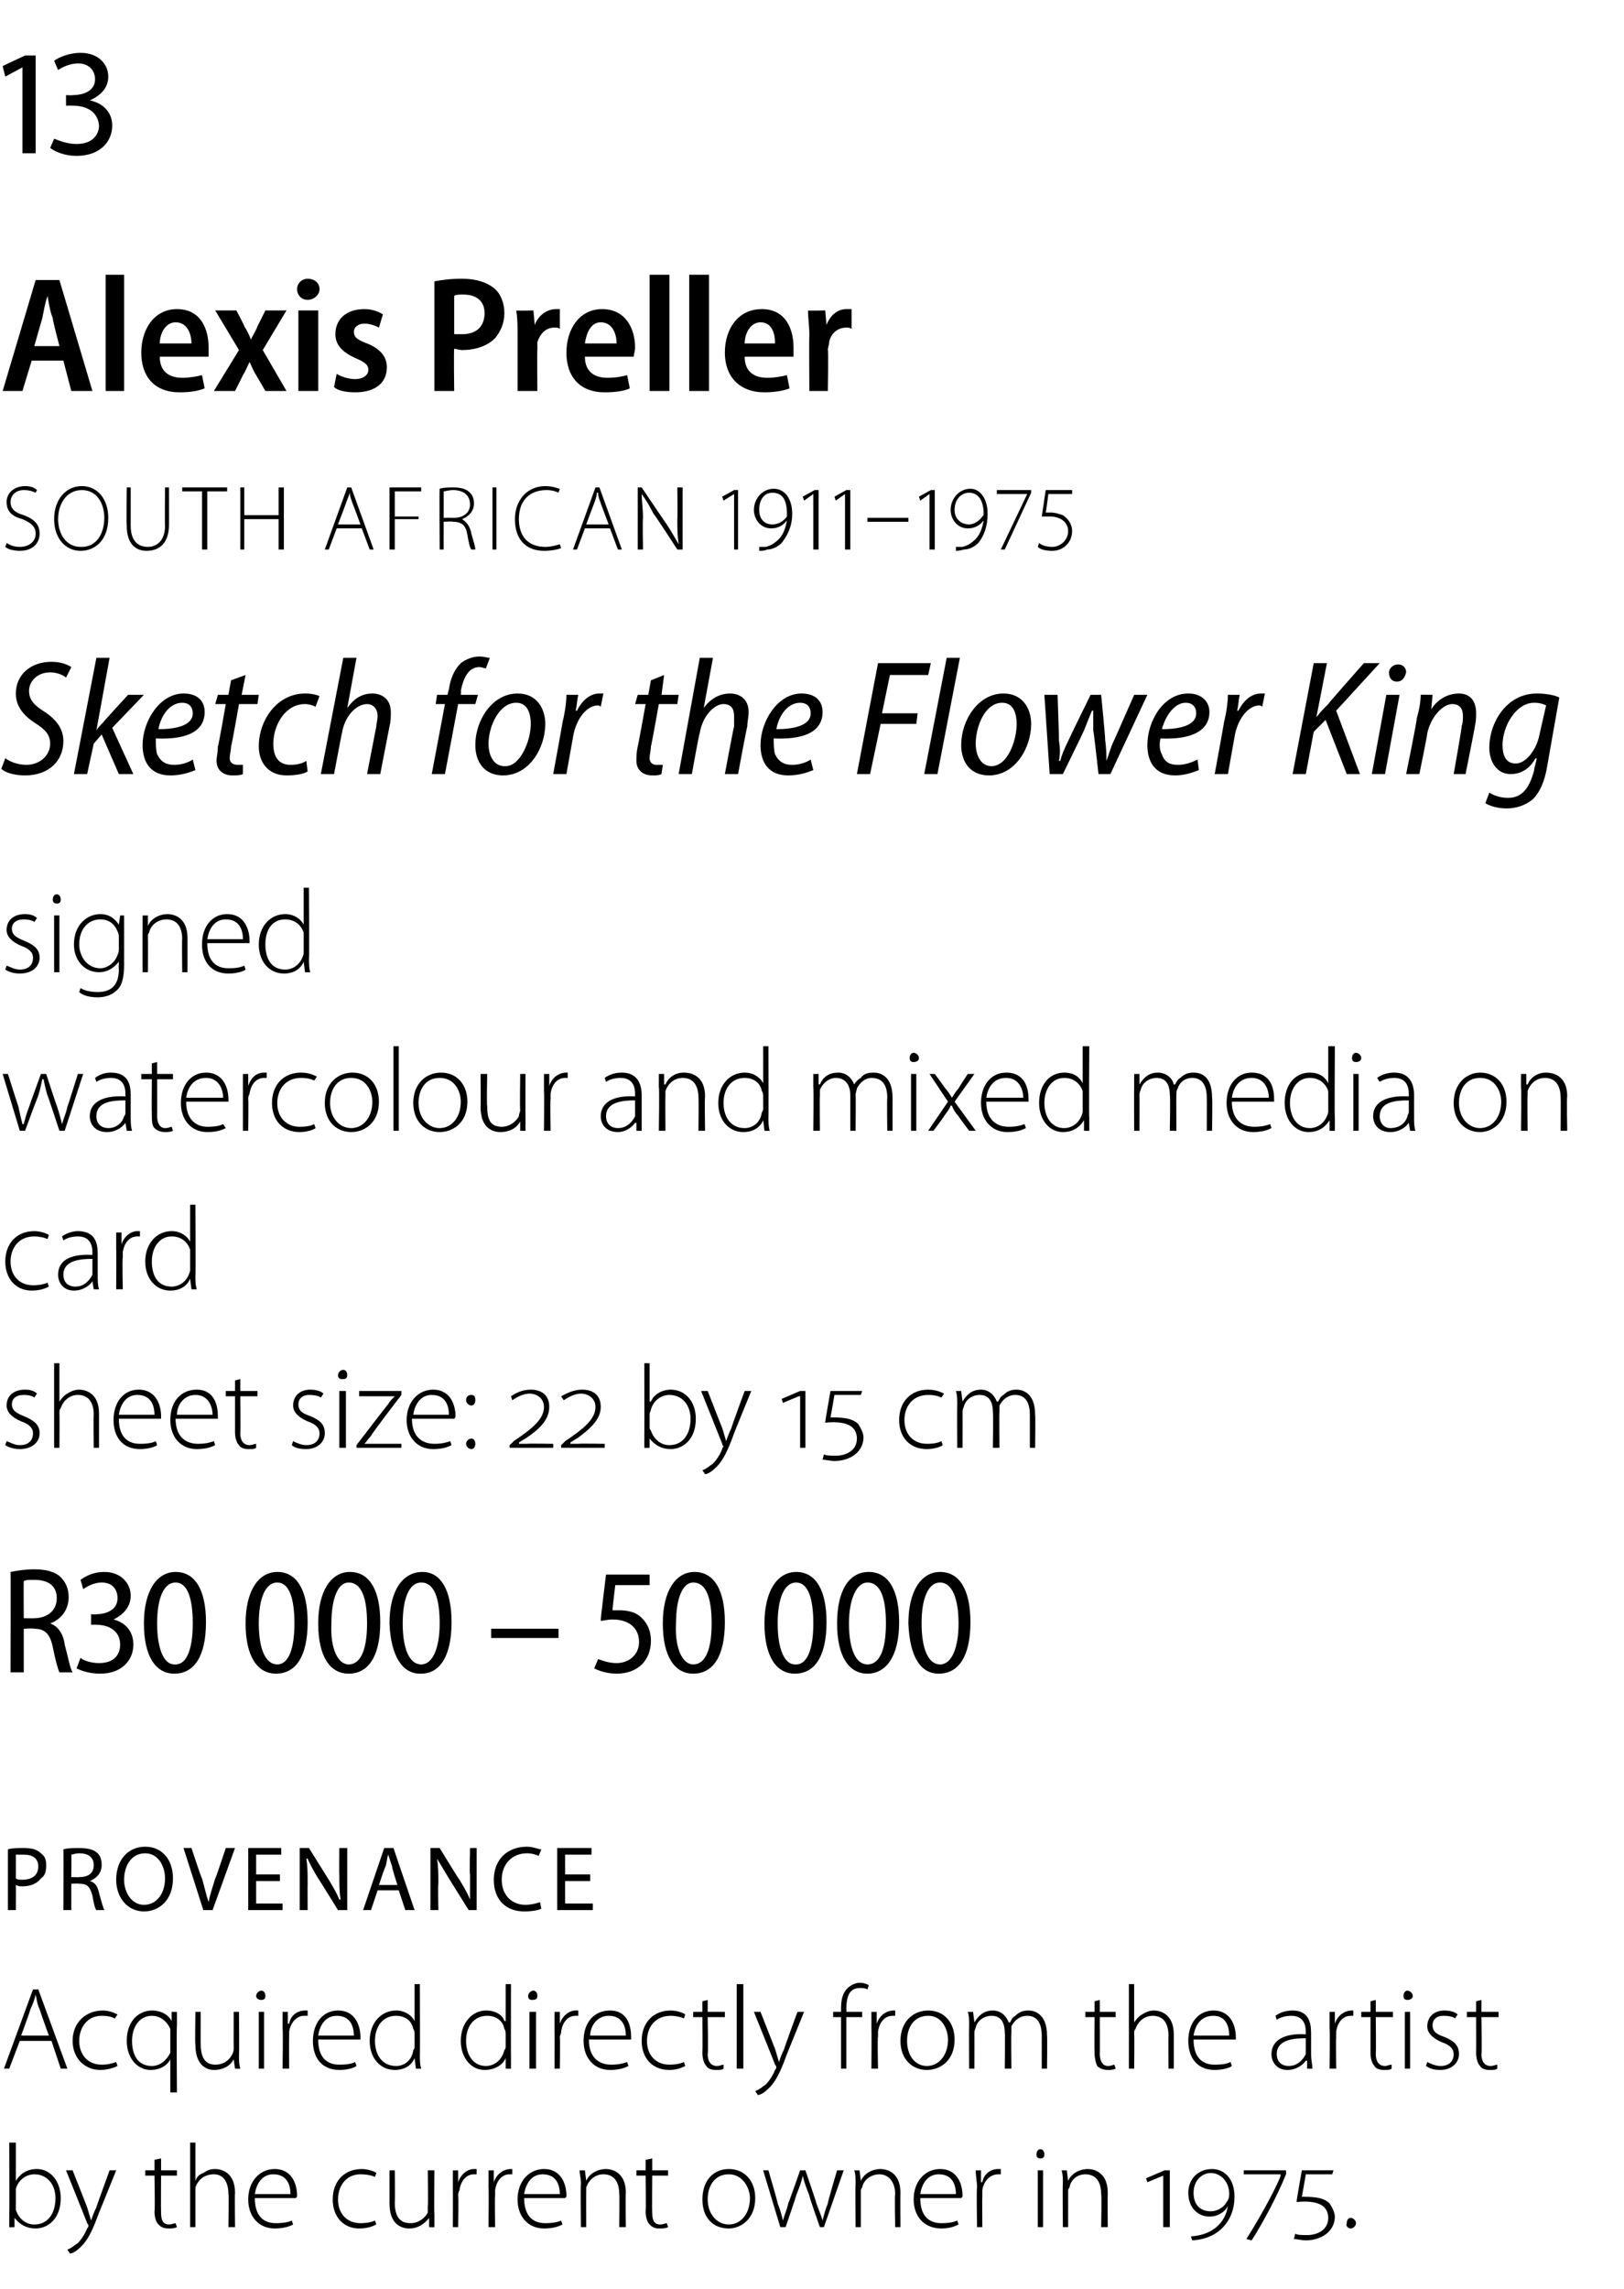 <?xml version="1.0" standalone="no"?><!DOCTYPE svg PUBLIC "-//W3C//DTD SVG 1.1//EN" "http://www.w3.org/Graphics/SVG/1.1/DTD/svg11.dtd"><svg xmlns="http://www.w3.org/2000/svg" version="1.1" width="123px" height="173.3px" viewBox="0 -3 123 173.3" style="top:-3px">  <desc>13 Alexis Preller SOUTH AFRICAN 1911 1975 Sketch for the Flower King signed watercolour and mixed media on card sheet</desc>  <defs/>  <g id="Polygon74092">    <path d="M 0.7 159.2 L 1.2 159.2 L 1.2 162.1 C 1.2 162.1 1.17 162.11 1.2 162.1 C 1.5 161.6 2 161.2 2.8 161.2 C 3.8 161.2 4.6 162.1 4.6 163.4 C 4.6 165 3.6 165.7 2.7 165.7 C 2 165.7 1.5 165.4 1.1 164.9 C 1.12 164.85 1.1 164.9 1.1 164.9 L 1.1 165.6 C 1.1 165.6 0.68 165.62 0.7 165.6 C 0.7 165.3 0.7 164.9 0.7 164.6 C 0.72 164.62 0.7 159.2 0.7 159.2 Z M 1.2 164 C 1.2 164.1 1.2 164.2 1.2 164.3 C 1.4 164.9 1.9 165.4 2.6 165.4 C 3.6 165.4 4.2 164.6 4.2 163.4 C 4.2 162.4 3.6 161.6 2.6 161.6 C 2 161.6 1.4 162 1.2 162.7 C 1.2 162.8 1.2 162.9 1.2 163.1 C 1.2 163.1 1.2 164 1.2 164 Z M 5.5 161.3 C 5.5 161.3 6.62 164.13 6.6 164.1 C 6.7 164.4 6.8 164.8 6.9 165.1 C 6.9 165.1 6.9 165.1 6.9 165.1 C 7 164.8 7.1 164.5 7.3 164.1 C 7.28 164.1 8.3 161.3 8.3 161.3 L 8.8 161.3 C 8.8 161.3 7.5 164.53 7.5 164.5 C 7 165.9 6.6 166.7 6 167.2 C 5.7 167.5 5.4 167.6 5.3 167.6 C 5.3 167.6 5.1 167.3 5.1 167.3 C 5.4 167.2 5.6 167 5.9 166.8 C 6.1 166.6 6.4 166.2 6.6 165.7 C 6.7 165.6 6.7 165.5 6.7 165.5 C 6.7 165.5 6.7 165.4 6.6 165.3 C 6.62 165.31 5 161.3 5 161.3 L 5.5 161.3 Z M 12.2 160.4 L 12.2 161.3 L 13.4 161.3 L 13.4 161.7 L 12.2 161.7 C 12.2 161.7 12.18 164.46 12.2 164.5 C 12.2 165 12.3 165.4 12.8 165.4 C 13 165.4 13.2 165.3 13.3 165.3 C 13.3 165.3 13.4 165.6 13.4 165.6 C 13.2 165.7 13 165.7 12.8 165.7 C 12.4 165.7 12.2 165.6 12 165.4 C 11.8 165.2 11.7 164.8 11.7 164.4 C 11.75 164.38 11.7 161.7 11.7 161.7 L 11 161.7 L 11 161.3 L 11.7 161.3 L 11.7 160.5 L 12.2 160.4 Z M 14.4 159.2 L 14.8 159.2 L 14.8 162.1 C 14.8 162.1 14.81 162.08 14.8 162.1 C 14.9 161.8 15.1 161.6 15.4 161.5 C 15.7 161.3 15.9 161.2 16.3 161.2 C 16.7 161.2 17.8 161.4 17.8 163 C 17.77 163.02 17.8 165.6 17.8 165.6 L 17.3 165.6 C 17.3 165.6 17.34 163.07 17.3 163.1 C 17.3 162.3 17 161.6 16.2 161.6 C 15.5 161.6 15 162 14.8 162.6 C 14.8 162.7 14.8 162.8 14.8 163 C 14.8 162.99 14.8 165.6 14.8 165.6 L 14.4 165.6 L 14.4 159.2 Z M 19.3 163.4 C 19.3 164.8 20 165.3 20.9 165.3 C 21.5 165.3 21.9 165.2 22.1 165.1 C 22.1 165.1 22.2 165.4 22.2 165.4 C 22 165.5 21.6 165.7 20.8 165.7 C 19.6 165.7 18.8 164.8 18.8 163.5 C 18.8 162.1 19.7 161.2 20.8 161.2 C 22.2 161.2 22.5 162.5 22.5 163.2 C 22.5 163.3 22.5 163.3 22.4 163.4 C 22.4 163.4 19.3 163.4 19.3 163.4 Z M 22 163.1 C 22 162.5 21.8 161.6 20.7 161.6 C 19.8 161.6 19.4 162.4 19.3 163.1 C 19.3 163.1 22 163.1 22 163.1 Z M 28.5 165.4 C 28.3 165.5 27.9 165.7 27.2 165.7 C 26 165.7 25.2 164.8 25.2 163.5 C 25.2 162.1 26.1 161.2 27.4 161.2 C 27.9 161.2 28.4 161.4 28.5 161.5 C 28.5 161.5 28.4 161.8 28.4 161.8 C 28.2 161.7 27.8 161.6 27.3 161.6 C 26.2 161.6 25.6 162.5 25.6 163.5 C 25.6 164.6 26.3 165.3 27.3 165.3 C 27.8 165.3 28.2 165.2 28.4 165.1 C 28.4 165.1 28.5 165.4 28.5 165.4 Z M 32.9 164.6 C 32.9 164.9 32.9 165.3 32.9 165.6 C 32.9 165.62 32.5 165.6 32.5 165.6 L 32.5 164.9 C 32.5 164.9 32.45 164.85 32.5 164.9 C 32.2 165.3 31.7 165.7 31 165.7 C 30.4 165.7 29.5 165.4 29.5 163.8 C 29.5 163.82 29.5 161.3 29.5 161.3 L 29.9 161.3 C 29.9 161.3 29.93 163.74 29.9 163.7 C 29.9 164.7 30.2 165.3 31.1 165.3 C 31.7 165.3 32.2 164.9 32.4 164.5 C 32.4 164.3 32.4 164.2 32.4 164 C 32.44 164 32.4 161.3 32.4 161.3 L 32.9 161.3 C 32.9 161.3 32.87 164.57 32.9 164.6 Z M 34.3 162.6 C 34.3 162.2 34.3 161.7 34.3 161.3 C 34.27 161.31 34.7 161.3 34.7 161.3 L 34.7 162.2 C 34.7 162.2 34.71 162.18 34.7 162.2 C 34.9 161.6 35.4 161.2 35.9 161.2 C 36 161.2 36.1 161.2 36.1 161.2 C 36.1 161.2 36.1 161.6 36.1 161.6 C 36.1 161.6 36 161.6 35.9 161.6 C 35.3 161.6 34.9 162.1 34.8 162.8 C 34.7 163 34.7 163.1 34.7 163.2 C 34.74 163.24 34.7 165.6 34.7 165.6 L 34.3 165.6 C 34.3 165.6 34.31 162.6 34.3 162.6 Z M 37 162.6 C 37 162.2 37 161.7 37 161.3 C 36.99 161.31 37.4 161.3 37.4 161.3 L 37.4 162.2 C 37.4 162.2 37.43 162.18 37.4 162.2 C 37.6 161.6 38.1 161.2 38.7 161.2 C 38.7 161.2 38.8 161.2 38.8 161.2 C 38.8 161.2 38.8 161.6 38.8 161.6 C 38.8 161.6 38.7 161.6 38.6 161.6 C 38 161.6 37.6 162.1 37.5 162.8 C 37.5 163 37.5 163.1 37.5 163.2 C 37.46 163.24 37.5 165.6 37.5 165.6 L 37 165.6 C 37 165.6 37.03 162.6 37 162.6 Z M 39.7 163.4 C 39.7 164.8 40.4 165.3 41.3 165.3 C 41.9 165.3 42.3 165.2 42.5 165.1 C 42.5 165.1 42.6 165.4 42.6 165.4 C 42.4 165.5 42 165.7 41.2 165.7 C 40 165.7 39.2 164.8 39.2 163.5 C 39.2 162.1 40.1 161.2 41.2 161.2 C 42.6 161.2 42.9 162.5 42.9 163.2 C 42.9 163.3 42.9 163.3 42.8 163.4 C 42.8 163.4 39.7 163.4 39.7 163.4 Z M 42.4 163.1 C 42.4 162.5 42.2 161.6 41.1 161.6 C 40.2 161.6 39.8 162.4 39.7 163.1 C 39.7 163.1 42.4 163.1 42.4 163.1 Z M 44 162.3 C 44 161.9 43.9 161.6 43.9 161.3 C 43.92 161.31 44.3 161.3 44.3 161.3 L 44.4 162.1 C 44.4 162.1 44.37 162.08 44.4 162.1 C 44.6 161.6 45.2 161.2 45.9 161.2 C 46.3 161.2 47.4 161.4 47.4 163 C 47.37 163.03 47.4 165.6 47.4 165.6 L 46.9 165.6 C 46.9 165.6 46.93 163.07 46.9 163.1 C 46.9 162.3 46.6 161.6 45.7 161.6 C 45.1 161.6 44.6 162 44.4 162.6 C 44.4 162.7 44.4 162.8 44.4 162.9 C 44.39 162.94 44.4 165.6 44.4 165.6 L 44 165.6 C 44 165.6 43.96 162.34 44 162.3 Z M 49.4 160.4 L 49.4 161.3 L 50.6 161.3 L 50.6 161.7 L 49.4 161.7 C 49.4 161.7 49.37 164.46 49.4 164.5 C 49.4 165 49.5 165.4 50 165.4 C 50.2 165.4 50.4 165.3 50.5 165.3 C 50.5 165.3 50.6 165.6 50.6 165.6 C 50.4 165.7 50.2 165.7 49.9 165.7 C 49.6 165.7 49.4 165.6 49.2 165.4 C 49 165.2 48.9 164.8 48.9 164.4 C 48.94 164.38 48.9 161.7 48.9 161.7 L 48.2 161.7 L 48.2 161.3 L 48.9 161.3 L 48.9 160.5 L 49.4 160.4 Z M 55.2 165.7 C 54 165.7 53.2 164.9 53.2 163.5 C 53.2 162 54.1 161.2 55.2 161.2 C 56.4 161.2 57.2 162.1 57.2 163.4 C 57.2 165 56.1 165.7 55.2 165.7 C 55.2 165.7 55.2 165.7 55.2 165.7 Z M 55.2 165.4 C 56.1 165.4 56.8 164.6 56.8 163.4 C 56.8 162.7 56.3 161.6 55.2 161.6 C 54.1 161.6 53.6 162.5 53.6 163.5 C 53.6 164.6 54.3 165.4 55.2 165.4 C 55.2 165.4 55.2 165.4 55.2 165.4 Z M 58.2 161.3 C 58.2 161.3 58.92 163.76 58.9 163.8 C 59.1 164.3 59.2 164.7 59.3 165.1 C 59.3 165.1 59.3 165.1 59.3 165.1 C 59.4 164.7 59.6 164.3 59.7 163.8 C 59.74 163.76 60.6 161.3 60.6 161.3 L 61 161.3 C 61 161.3 61.84 163.74 61.8 163.7 C 62 164.3 62.2 164.7 62.3 165.1 C 62.3 165.1 62.3 165.1 62.3 165.1 C 62.4 164.7 62.5 164.3 62.7 163.8 C 62.67 163.75 63.4 161.3 63.4 161.3 L 63.9 161.3 L 62.4 165.6 L 62.1 165.6 C 62.1 165.6 61.25 163.21 61.3 163.2 C 61.1 162.7 60.9 162.2 60.8 161.7 C 60.8 161.7 60.8 161.7 60.8 161.7 C 60.7 162.2 60.5 162.7 60.3 163.2 C 60.32 163.23 59.5 165.6 59.5 165.6 L 59.1 165.6 L 57.8 161.3 L 58.2 161.3 Z M 64.8 162.3 C 64.8 161.9 64.8 161.6 64.7 161.3 C 64.74 161.31 65.1 161.3 65.1 161.3 L 65.2 162.1 C 65.2 162.1 65.19 162.08 65.2 162.1 C 65.4 161.6 66 161.2 66.7 161.2 C 67.1 161.2 68.2 161.4 68.2 163 C 68.18 163.03 68.2 165.6 68.2 165.6 L 67.8 165.6 C 67.8 165.6 67.75 163.07 67.8 163.1 C 67.8 162.3 67.4 161.6 66.6 161.6 C 66 161.6 65.4 162 65.3 162.6 C 65.2 162.7 65.2 162.8 65.2 162.9 C 65.2 162.94 65.2 165.6 65.2 165.6 L 64.8 165.6 C 64.8 165.6 64.77 162.34 64.8 162.3 Z M 69.7 163.4 C 69.7 164.8 70.4 165.3 71.3 165.3 C 71.9 165.3 72.3 165.2 72.5 165.1 C 72.5 165.1 72.6 165.4 72.6 165.4 C 72.4 165.5 72 165.7 71.3 165.7 C 70 165.7 69.2 164.8 69.2 163.5 C 69.2 162.1 70.1 161.2 71.2 161.2 C 72.6 161.2 72.9 162.5 72.9 163.2 C 72.9 163.3 72.9 163.3 72.8 163.4 C 72.8 163.4 69.7 163.4 69.7 163.4 Z M 72.4 163.1 C 72.4 162.5 72.2 161.6 71.1 161.6 C 70.2 161.6 69.8 162.4 69.7 163.1 C 69.7 163.1 72.4 163.1 72.4 163.1 Z M 74 162.6 C 74 162.2 73.9 161.7 73.9 161.3 C 73.92 161.31 74.3 161.3 74.3 161.3 L 74.3 162.2 C 74.3 162.2 74.36 162.18 74.4 162.2 C 74.5 161.6 75 161.2 75.6 161.2 C 75.6 161.2 75.7 161.2 75.8 161.2 C 75.8 161.2 75.8 161.6 75.8 161.6 C 75.7 161.6 75.6 161.6 75.6 161.6 C 75 161.6 74.5 162.1 74.4 162.8 C 74.4 163 74.4 163.1 74.4 163.2 C 74.38 163.24 74.4 165.6 74.4 165.6 L 74 165.6 C 74 165.6 73.95 162.6 74 162.6 Z M 78.6 165.6 L 78.6 161.3 L 79 161.3 L 79 165.6 L 78.6 165.6 Z M 78.8 160.4 C 78.6 160.4 78.5 160.3 78.5 160.1 C 78.5 159.9 78.6 159.7 78.8 159.7 C 79 159.7 79.1 159.9 79.1 160.1 C 79.1 160.3 79 160.4 78.8 160.4 C 78.8 160.4 78.8 160.4 78.8 160.4 Z M 80.5 162.3 C 80.5 161.9 80.5 161.6 80.4 161.3 C 80.43 161.31 80.8 161.3 80.8 161.3 L 80.9 162.1 C 80.9 162.1 80.88 162.08 80.9 162.1 C 81.1 161.6 81.7 161.2 82.4 161.2 C 82.8 161.2 83.9 161.4 83.9 163 C 83.88 163.03 83.9 165.6 83.9 165.6 L 83.4 165.6 C 83.4 165.6 83.45 163.07 83.4 163.1 C 83.4 162.3 83.1 161.6 82.2 161.6 C 81.6 161.6 81.1 162 81 162.6 C 80.9 162.7 80.9 162.8 80.9 162.9 C 80.9 162.94 80.9 165.6 80.9 165.6 L 80.5 165.6 C 80.5 165.6 80.47 162.34 80.5 162.3 Z M 88.1 165.6 L 88.1 161.7 L 88.1 161.7 L 86.9 162.2 L 86.8 161.9 L 88.2 161.3 L 88.6 161.3 L 88.6 165.6 L 88.1 165.6 Z M 90.2 166.3 C 91.8 166.2 92.8 165.3 93 164 C 93 164 93 164 93 164 C 92.8 164.4 92.3 164.8 91.6 164.8 C 90.8 164.8 90 164.2 90 163 C 90 162 90.7 161.2 91.8 161.2 C 92.7 161.2 93.5 161.9 93.5 163.3 C 93.5 165.1 92.3 166.5 90.3 166.6 C 90.3 166.6 90.2 166.3 90.2 166.3 Z M 91.7 164.4 C 92.2 164.4 92.7 164.1 92.9 163.7 C 93 163.6 93.1 163.4 93.1 163.1 C 93.1 162.1 92.4 161.5 91.7 161.5 C 91.1 161.5 90.4 162 90.4 163 C 90.4 164 91 164.4 91.7 164.4 C 91.7 164.4 91.7 164.4 91.7 164.4 Z M 97.4 161.6 C 96.8 163.1 95.7 165.2 94.8 166.6 C 94.8 166.6 94.4 166.5 94.4 166.5 C 95.1 165.4 96.5 163 97 161.7 C 96.97 161.66 97 161.6 97 161.6 L 94.2 161.6 L 94.2 161.3 L 97.4 161.3 C 97.4 161.3 97.42 161.58 97.4 161.6 Z M 98.1 166.1 C 98.3 166.2 98.6 166.2 99 166.2 C 99.8 166.2 100.6 165.8 100.6 164.9 C 100.6 164.6 100.5 164.3 100.3 164.1 C 99.9 163.7 99.1 163.6 98.2 163.7 C 98.18 163.66 98.6 161.3 98.6 161.3 L 101 161.3 L 100.9 161.6 L 98.9 161.6 C 98.9 161.6 98.61 163.29 98.6 163.3 C 99.3 163.3 100.2 163.3 100.7 163.8 C 100.9 164.1 101.1 164.5 101.1 164.8 C 101.1 165.9 100.1 166.6 98.9 166.6 C 98.6 166.6 98.2 166.5 98 166.5 C 98 166.5 98.1 166.1 98.1 166.1 Z M 102.3 165.7 C 102.1 165.7 101.9 165.5 102 165.3 C 102 165.1 102.1 164.9 102.3 164.9 C 102.5 164.9 102.7 165.1 102.7 165.3 C 102.7 165.5 102.5 165.7 102.3 165.7 C 102.3 165.7 102.3 165.7 102.3 165.7 Z " stroke="none" fill="#000"/>  </g>  <g id="Polygon74091">    <path d="M 1.5 151.5 L 0.7 153.6 L 0.3 153.6 L 2.5 147.6 L 2.9 147.6 L 5.1 153.6 L 4.6 153.6 L 3.9 151.5 L 1.5 151.5 Z M 3.7 151.1 C 3.7 151.1 2.99 149.12 3 149.1 C 2.8 148.7 2.8 148.4 2.7 148 C 2.7 148 2.7 148 2.7 148 C 2.6 148.4 2.5 148.7 2.3 149.1 C 2.34 149.1 1.6 151.1 1.6 151.1 L 3.7 151.1 Z M 8.9 153.4 C 8.7 153.5 8.2 153.7 7.6 153.7 C 6.4 153.7 5.5 152.8 5.5 151.5 C 5.5 150.1 6.5 149.2 7.8 149.2 C 8.3 149.2 8.7 149.4 8.9 149.5 C 8.9 149.5 8.7 149.8 8.7 149.8 C 8.5 149.7 8.2 149.6 7.7 149.6 C 6.6 149.6 6 150.5 6 151.5 C 6 152.6 6.7 153.3 7.7 153.3 C 8.2 153.3 8.5 153.2 8.8 153.1 C 8.8 153.1 8.9 153.4 8.9 153.4 Z M 12.9 152.9 C 12.9 152.9 12.92 152.88 12.9 152.9 C 12.7 153.3 12.2 153.7 11.4 153.7 C 10.4 153.7 9.6 152.8 9.6 151.5 C 9.6 149.9 10.6 149.2 11.5 149.2 C 12.3 149.2 12.8 149.6 13 150 C 12.96 150.04 13 150 13 150 L 13 149.3 C 13 149.3 13.4 149.31 13.4 149.3 C 13.4 149.6 13.4 150 13.4 150.4 C 13.36 150.42 13.4 155.4 13.4 155.4 L 12.9 155.4 L 12.9 152.9 Z M 12.9 151 C 12.9 150.9 12.9 150.7 12.9 150.6 C 12.7 150.1 12.2 149.6 11.5 149.6 C 10.6 149.6 10 150.4 10 151.5 C 10 152.5 10.4 153.4 11.5 153.4 C 12.1 153.4 12.6 153 12.9 152.4 C 12.9 152.2 12.9 152.1 12.9 151.9 C 12.9 151.9 12.9 151 12.9 151 Z M 18.1 152.6 C 18.1 152.9 18.1 153.3 18.2 153.6 C 18.16 153.62 17.8 153.6 17.8 153.6 L 17.7 152.9 C 17.7 152.9 17.71 152.85 17.7 152.9 C 17.5 153.3 17 153.7 16.2 153.7 C 15.7 153.7 14.8 153.4 14.8 151.8 C 14.76 151.82 14.8 149.3 14.8 149.3 L 15.2 149.3 C 15.2 149.3 15.19 151.74 15.2 151.7 C 15.2 152.7 15.5 153.3 16.3 153.3 C 17 153.3 17.4 152.9 17.6 152.5 C 17.7 152.3 17.7 152.2 17.7 152 C 17.69 152 17.7 149.3 17.7 149.3 L 18.1 149.3 C 18.1 149.3 18.13 152.57 18.1 152.6 Z M 19.6 153.6 L 19.6 149.3 L 20 149.3 L 20 153.6 L 19.6 153.6 Z M 19.8 148.4 C 19.6 148.4 19.4 148.3 19.4 148.1 C 19.4 147.9 19.6 147.7 19.8 147.7 C 20 147.7 20.1 147.9 20.1 148.1 C 20.1 148.3 20 148.4 19.8 148.4 C 19.8 148.4 19.8 148.4 19.8 148.4 Z M 21.4 150.6 C 21.4 150.2 21.4 149.7 21.4 149.3 C 21.41 149.31 21.8 149.3 21.8 149.3 L 21.8 150.2 C 21.8 150.2 21.85 150.18 21.9 150.2 C 22 149.6 22.5 149.2 23.1 149.2 C 23.1 149.2 23.2 149.2 23.3 149.2 C 23.3 149.2 23.3 149.6 23.3 149.6 C 23.2 149.6 23.1 149.6 23 149.6 C 22.5 149.6 22 150.1 21.9 150.8 C 21.9 151 21.9 151.1 21.9 151.2 C 21.88 151.24 21.9 153.6 21.9 153.6 L 21.4 153.6 C 21.4 153.6 21.45 150.6 21.4 150.6 Z M 24.1 151.4 C 24.1 152.8 24.8 153.3 25.7 153.3 C 26.4 153.3 26.7 153.2 26.9 153.1 C 26.9 153.1 27 153.4 27 153.4 C 26.9 153.5 26.4 153.7 25.7 153.7 C 24.4 153.7 23.7 152.8 23.7 151.5 C 23.7 150.1 24.5 149.2 25.6 149.2 C 27 149.2 27.3 150.5 27.3 151.2 C 27.3 151.3 27.3 151.3 27.3 151.4 C 27.3 151.4 24.1 151.4 24.1 151.4 Z M 26.8 151.1 C 26.8 150.5 26.6 149.6 25.5 149.6 C 24.6 149.6 24.2 150.4 24.1 151.1 C 24.1 151.1 26.8 151.1 26.8 151.1 Z M 31.8 147.2 C 31.8 147.2 31.82 152.63 31.8 152.6 C 31.8 152.9 31.8 153.3 31.9 153.6 C 31.86 153.62 31.5 153.6 31.5 153.6 L 31.4 152.8 C 31.4 152.8 31.42 152.81 31.4 152.8 C 31.2 153.3 30.7 153.7 29.9 153.7 C 28.8 153.7 28 152.8 28 151.5 C 28 150.1 28.9 149.2 30 149.2 C 30.7 149.2 31.2 149.6 31.4 150 C 31.37 149.97 31.4 150 31.4 150 L 31.4 147.2 L 31.8 147.2 Z M 31.4 151 C 31.4 150.9 31.4 150.7 31.3 150.6 C 31.2 150 30.7 149.6 30 149.6 C 29 149.6 28.4 150.4 28.4 151.5 C 28.4 152.5 28.9 153.4 30 153.4 C 30.6 153.4 31.2 153 31.3 152.2 C 31.4 152.1 31.4 152 31.4 151.9 C 31.4 151.9 31.4 151 31.4 151 Z M 38.7 147.2 C 38.7 147.2 38.69 152.63 38.7 152.6 C 38.7 152.9 38.7 153.3 38.7 153.6 C 38.73 153.62 38.3 153.6 38.3 153.6 L 38.3 152.8 C 38.3 152.8 38.29 152.81 38.3 152.8 C 38.1 153.3 37.5 153.7 36.7 153.7 C 35.7 153.7 34.9 152.8 34.9 151.5 C 34.9 150.1 35.8 149.2 36.8 149.2 C 37.6 149.2 38.1 149.6 38.2 150 C 38.24 149.97 38.3 150 38.3 150 L 38.3 147.2 L 38.7 147.2 Z M 38.3 151 C 38.3 150.9 38.3 150.7 38.2 150.6 C 38.1 150 37.6 149.6 36.9 149.6 C 35.9 149.6 35.3 150.4 35.3 151.5 C 35.3 152.5 35.8 153.4 36.8 153.4 C 37.4 153.4 38 153 38.2 152.2 C 38.3 152.1 38.3 152 38.3 151.9 C 38.3 151.9 38.3 151 38.3 151 Z M 40.1 153.6 L 40.1 149.3 L 40.6 149.3 L 40.6 153.6 L 40.1 153.6 Z M 40.3 148.4 C 40.1 148.4 40 148.3 40 148.1 C 40 147.9 40.2 147.7 40.4 147.7 C 40.6 147.7 40.7 147.9 40.7 148.1 C 40.7 148.3 40.6 148.4 40.3 148.4 C 40.3 148.4 40.3 148.4 40.3 148.4 Z M 42 150.6 C 42 150.2 42 149.7 42 149.3 C 41.98 149.31 42.4 149.3 42.4 149.3 L 42.4 150.2 C 42.4 150.2 42.42 150.18 42.4 150.2 C 42.6 149.6 43.1 149.2 43.6 149.2 C 43.7 149.2 43.8 149.2 43.8 149.2 C 43.8 149.2 43.8 149.6 43.8 149.6 C 43.8 149.6 43.7 149.6 43.6 149.6 C 43 149.6 42.6 150.1 42.5 150.8 C 42.5 151 42.4 151.1 42.4 151.2 C 42.44 151.24 42.4 153.6 42.4 153.6 L 42 153.6 C 42 153.6 42.01 150.6 42 150.6 Z M 44.6 151.4 C 44.6 152.8 45.4 153.3 46.3 153.3 C 46.9 153.3 47.2 153.2 47.5 153.1 C 47.5 153.1 47.6 153.4 47.6 153.4 C 47.4 153.5 47 153.7 46.2 153.7 C 45 153.7 44.2 152.8 44.2 151.5 C 44.2 150.1 45 149.2 46.2 149.2 C 47.6 149.2 47.8 150.5 47.8 151.2 C 47.8 151.3 47.8 151.3 47.8 151.4 C 47.8 151.4 44.6 151.4 44.6 151.4 Z M 47.4 151.1 C 47.4 150.5 47.2 149.6 46.1 149.6 C 45.2 149.6 44.7 150.4 44.7 151.1 C 44.7 151.1 47.4 151.1 47.4 151.1 Z M 51.9 153.4 C 51.7 153.5 51.3 153.7 50.7 153.7 C 49.4 153.7 48.6 152.8 48.6 151.5 C 48.6 150.1 49.5 149.2 50.8 149.2 C 51.3 149.2 51.8 149.4 51.9 149.5 C 51.9 149.5 51.8 149.8 51.8 149.8 C 51.6 149.7 51.2 149.6 50.8 149.6 C 49.6 149.6 49 150.5 49 151.5 C 49 152.6 49.7 153.3 50.7 153.3 C 51.2 153.3 51.6 153.2 51.8 153.1 C 51.8 153.1 51.9 153.4 51.9 153.4 Z M 53.6 148.4 L 53.6 149.3 L 54.9 149.3 L 54.9 149.7 L 53.6 149.7 C 53.6 149.7 53.65 152.46 53.6 152.5 C 53.6 153 53.8 153.4 54.3 153.4 C 54.5 153.4 54.7 153.3 54.8 153.3 C 54.8 153.3 54.8 153.6 54.8 153.6 C 54.7 153.7 54.5 153.7 54.2 153.7 C 53.9 153.7 53.6 153.6 53.5 153.4 C 53.3 153.2 53.2 152.8 53.2 152.4 C 53.22 152.38 53.2 149.7 53.2 149.7 L 52.5 149.7 L 52.5 149.3 L 53.2 149.3 L 53.2 148.5 L 53.6 148.4 Z M 55.8 147.2 L 56.3 147.2 L 56.3 153.6 L 55.8 153.6 L 55.8 147.2 Z M 57.6 149.3 C 57.6 149.3 58.71 152.13 58.7 152.1 C 58.8 152.4 58.9 152.8 59 153.1 C 59 153.1 59 153.1 59 153.1 C 59.1 152.8 59.2 152.5 59.4 152.1 C 59.37 152.1 60.4 149.3 60.4 149.3 L 60.9 149.3 C 60.9 149.3 59.59 152.53 59.6 152.5 C 59.1 153.9 58.7 154.7 58.1 155.2 C 57.8 155.5 57.5 155.6 57.4 155.6 C 57.4 155.6 57.2 155.3 57.2 155.3 C 57.5 155.2 57.7 155 58 154.8 C 58.2 154.6 58.5 154.2 58.7 153.7 C 58.8 153.6 58.8 153.5 58.8 153.5 C 58.8 153.5 58.8 153.4 58.7 153.3 C 58.72 153.31 57.1 149.3 57.1 149.3 L 57.6 149.3 Z M 63.7 153.6 L 63.7 149.7 L 63.1 149.7 L 63.1 149.3 L 63.7 149.3 C 63.7 149.3 63.7 149.07 63.7 149.1 C 63.7 148.4 63.8 147.9 64.2 147.5 C 64.4 147.3 64.8 147.1 65.1 147.1 C 65.4 147.1 65.7 147.2 65.8 147.3 C 65.8 147.3 65.7 147.6 65.7 147.6 C 65.5 147.5 65.4 147.5 65.1 147.5 C 64.3 147.5 64.1 148.2 64.1 149.1 C 64.13 149.06 64.1 149.3 64.1 149.3 L 65.3 149.3 L 65.3 149.7 L 64.1 149.7 L 64.1 153.6 L 63.7 153.6 Z M 66 150.6 C 66 150.2 66 149.7 66 149.3 C 65.99 149.31 66.4 149.3 66.4 149.3 L 66.4 150.2 C 66.4 150.2 66.43 150.18 66.4 150.2 C 66.6 149.6 67.1 149.2 67.7 149.2 C 67.7 149.2 67.8 149.2 67.8 149.2 C 67.8 149.2 67.8 149.6 67.8 149.6 C 67.8 149.6 67.7 149.6 67.6 149.6 C 67 149.6 66.6 150.1 66.5 150.8 C 66.5 151 66.5 151.1 66.5 151.2 C 66.45 151.24 66.5 153.6 66.5 153.6 L 66 153.6 C 66 153.6 66.02 150.6 66 150.6 Z M 70.2 153.7 C 69.1 153.7 68.2 152.9 68.2 151.5 C 68.2 150 69.2 149.2 70.3 149.2 C 71.5 149.2 72.3 150.1 72.3 151.4 C 72.3 153 71.2 153.7 70.2 153.7 C 70.2 153.7 70.2 153.7 70.2 153.7 Z M 70.2 153.4 C 71.1 153.4 71.8 152.6 71.8 151.4 C 71.8 150.7 71.4 149.6 70.3 149.6 C 69.2 149.6 68.7 150.5 68.7 151.5 C 68.7 152.6 69.3 153.4 70.2 153.4 C 70.2 153.4 70.2 153.4 70.2 153.4 Z M 73.4 150.3 C 73.4 149.9 73.4 149.6 73.3 149.3 C 73.34 149.31 73.7 149.3 73.7 149.3 L 73.8 150.1 C 73.8 150.1 73.79 150.06 73.8 150.1 C 74.1 149.6 74.5 149.2 75.2 149.2 C 75.8 149.2 76.2 149.6 76.4 150.1 C 76.4 150.1 76.5 150.1 76.5 150.1 C 76.6 149.9 76.7 149.7 76.9 149.6 C 77.2 149.3 77.5 149.2 77.9 149.2 C 78.3 149.2 79.3 149.4 79.3 151.1 C 79.33 151.08 79.3 153.6 79.3 153.6 L 78.9 153.6 C 78.9 153.6 78.9 151.11 78.9 151.1 C 78.9 150.1 78.5 149.6 77.8 149.6 C 77.2 149.6 76.8 150 76.6 150.4 C 76.6 150.5 76.6 150.7 76.6 150.9 C 76.57 150.85 76.6 153.6 76.6 153.6 L 76.1 153.6 C 76.1 153.6 76.14 150.92 76.1 150.9 C 76.1 150.1 75.8 149.6 75.1 149.6 C 74.5 149.6 74 150 73.9 150.5 C 73.8 150.7 73.8 150.8 73.8 151 C 73.81 150.96 73.8 153.6 73.8 153.6 L 73.4 153.6 C 73.4 153.6 73.38 150.34 73.4 150.3 Z M 83.3 148.4 L 83.3 149.3 L 84.5 149.3 L 84.5 149.7 L 83.3 149.7 C 83.3 149.7 83.31 152.46 83.3 152.5 C 83.3 153 83.5 153.4 83.9 153.4 C 84.2 153.4 84.3 153.3 84.4 153.3 C 84.4 153.3 84.5 153.6 84.5 153.6 C 84.3 153.7 84.1 153.7 83.9 153.7 C 83.6 153.7 83.3 153.6 83.1 153.4 C 83 153.2 82.9 152.8 82.9 152.4 C 82.88 152.38 82.9 149.7 82.9 149.7 L 82.2 149.7 L 82.2 149.3 L 82.9 149.3 L 82.9 148.5 L 83.3 148.4 Z M 85.5 147.2 L 85.9 147.2 L 85.9 150.1 C 85.9 150.1 85.95 150.08 85.9 150.1 C 86.1 149.8 86.3 149.6 86.5 149.5 C 86.8 149.3 87.1 149.2 87.4 149.2 C 87.8 149.2 88.9 149.4 88.9 151 C 88.91 151.02 88.9 153.6 88.9 153.6 L 88.5 153.6 C 88.5 153.6 88.48 151.07 88.5 151.1 C 88.5 150.3 88.2 149.6 87.3 149.6 C 86.7 149.6 86.2 150 86 150.6 C 85.9 150.7 85.9 150.8 85.9 151 C 85.93 150.99 85.9 153.6 85.9 153.6 L 85.5 153.6 L 85.5 147.2 Z M 90.4 151.4 C 90.4 152.8 91.1 153.3 92 153.3 C 92.7 153.3 93 153.2 93.2 153.1 C 93.2 153.1 93.3 153.4 93.3 153.4 C 93.2 153.5 92.7 153.7 92 153.7 C 90.7 153.7 90 152.8 90 151.5 C 90 150.1 90.8 149.2 91.9 149.2 C 93.3 149.2 93.6 150.5 93.6 151.2 C 93.6 151.3 93.6 151.3 93.6 151.4 C 93.6 151.4 90.4 151.4 90.4 151.4 Z M 93.1 151.1 C 93.1 150.5 92.9 149.6 91.9 149.6 C 90.9 149.6 90.5 150.4 90.4 151.1 C 90.4 151.1 93.1 151.1 93.1 151.1 Z M 99.3 152.6 C 99.3 152.9 99.4 153.3 99.4 153.6 C 99.41 153.62 99 153.6 99 153.6 L 99 153 C 99 153 98.94 153 98.9 153 C 98.7 153.3 98.2 153.7 97.5 153.7 C 96.7 153.7 96.3 153.1 96.3 152.5 C 96.3 151.5 97.2 150.9 98.9 151 C 98.9 151 98.9 150.8 98.9 150.8 C 98.9 150.4 98.8 149.6 97.8 149.6 C 97.4 149.6 97 149.7 96.7 149.9 C 96.7 149.9 96.6 149.6 96.6 149.6 C 97 149.3 97.5 149.2 97.9 149.2 C 99.1 149.2 99.3 150.1 99.3 150.9 C 99.3 150.9 99.3 152.6 99.3 152.6 Z M 98.9 151.3 C 98 151.3 96.7 151.4 96.7 152.5 C 96.7 153.1 97.1 153.4 97.6 153.4 C 98.3 153.4 98.7 152.9 98.9 152.5 C 98.9 152.4 98.9 152.3 98.9 152.2 C 98.9 152.2 98.9 151.3 98.9 151.3 Z M 100.7 150.6 C 100.7 150.2 100.7 149.7 100.7 149.3 C 100.7 149.31 101.1 149.3 101.1 149.3 L 101.1 150.2 C 101.1 150.2 101.14 150.18 101.1 150.2 C 101.3 149.6 101.8 149.2 102.4 149.2 C 102.4 149.2 102.5 149.2 102.5 149.2 C 102.5 149.2 102.5 149.6 102.5 149.6 C 102.5 149.6 102.4 149.6 102.3 149.6 C 101.7 149.6 101.3 150.1 101.2 150.8 C 101.2 151 101.2 151.1 101.2 151.2 C 101.17 151.24 101.2 153.6 101.2 153.6 L 100.7 153.6 C 100.7 153.6 100.74 150.6 100.7 150.6 Z M 104.2 148.4 L 104.2 149.3 L 105.5 149.3 L 105.5 149.7 L 104.2 149.7 C 104.2 149.7 104.23 152.46 104.2 152.5 C 104.2 153 104.4 153.4 104.9 153.4 C 105.1 153.4 105.2 153.3 105.4 153.3 C 105.4 153.3 105.4 153.6 105.4 153.6 C 105.3 153.7 105.1 153.7 104.8 153.7 C 104.5 153.7 104.2 153.6 104.1 153.4 C 103.9 153.2 103.8 152.8 103.8 152.4 C 103.8 152.38 103.8 149.7 103.8 149.7 L 103.1 149.7 L 103.1 149.3 L 103.8 149.3 L 103.8 148.5 L 104.2 148.4 Z M 106.4 153.6 L 106.4 149.3 L 106.8 149.3 L 106.8 153.6 L 106.4 153.6 Z M 106.6 148.4 C 106.4 148.4 106.3 148.3 106.3 148.1 C 106.3 147.9 106.4 147.7 106.6 147.7 C 106.8 147.7 107 147.9 107 148.1 C 107 148.3 106.8 148.4 106.6 148.4 C 106.6 148.4 106.6 148.4 106.6 148.4 Z M 108.1 153.1 C 108.3 153.2 108.7 153.4 109.1 153.4 C 109.8 153.4 110.1 153 110.1 152.5 C 110.1 152.1 109.8 151.8 109.2 151.6 C 108.5 151.3 108.1 150.9 108.1 150.4 C 108.1 149.7 108.6 149.2 109.4 149.2 C 109.8 149.2 110.2 149.3 110.4 149.5 C 110.4 149.5 110.2 149.8 110.2 149.8 C 110.1 149.7 109.8 149.6 109.3 149.6 C 108.8 149.6 108.5 149.9 108.5 150.3 C 108.5 150.8 108.8 151 109.4 151.2 C 110.1 151.5 110.5 151.8 110.5 152.5 C 110.5 153.2 109.9 153.7 109.1 153.7 C 108.6 153.7 108.3 153.6 108 153.4 C 108 153.4 108.1 153.1 108.1 153.1 Z M 112.2 148.4 L 112.2 149.3 L 113.5 149.3 L 113.5 149.7 L 112.2 149.7 C 112.2 149.7 112.25 152.46 112.2 152.5 C 112.2 153 112.4 153.4 112.9 153.4 C 113.1 153.4 113.3 153.3 113.4 153.3 C 113.4 153.3 113.4 153.6 113.4 153.6 C 113.3 153.7 113.1 153.7 112.8 153.7 C 112.5 153.7 112.2 153.6 112.1 153.4 C 111.9 153.2 111.8 152.8 111.8 152.4 C 111.81 152.38 111.8 149.7 111.8 149.7 L 111.1 149.7 L 111.1 149.3 L 111.8 149.3 L 111.8 148.5 L 112.2 148.4 Z " stroke="none" fill="#000"/>  </g>  <g id="Polygon74090">    <path d="M 0.6 137 C 0.9 136.9 1.3 136.9 1.8 136.9 C 2.4 136.9 2.8 137 3.1 137.3 C 3.4 137.5 3.5 137.8 3.5 138.2 C 3.5 138.7 3.4 139 3.1 139.2 C 2.8 139.6 2.3 139.8 1.7 139.8 C 1.5 139.8 1.4 139.8 1.2 139.7 C 1.21 139.72 1.2 141.6 1.2 141.6 L 0.6 141.6 C 0.6 141.6 0.6 136.97 0.6 137 Z M 1.2 139.2 C 1.3 139.3 1.5 139.3 1.7 139.3 C 2.5 139.3 2.9 138.9 2.9 138.3 C 2.9 137.7 2.5 137.4 1.8 137.4 C 1.5 137.4 1.3 137.4 1.2 137.4 C 1.2 137.4 1.2 139.2 1.2 139.2 Z M 4.8 137 C 5.1 136.9 5.6 136.9 6 136.9 C 6.6 136.9 7.1 137 7.4 137.3 C 7.6 137.5 7.7 137.8 7.7 138.2 C 7.7 138.8 7.3 139.2 6.8 139.4 C 6.8 139.4 6.8 139.4 6.8 139.4 C 7.2 139.5 7.4 139.8 7.5 140.3 C 7.7 141 7.8 141.4 7.9 141.6 C 7.9 141.6 7.3 141.6 7.3 141.6 C 7.2 141.5 7.1 141.1 7 140.5 C 6.8 139.8 6.6 139.6 6 139.6 C 6 139.58 5.4 139.6 5.4 139.6 L 5.4 141.6 L 4.8 141.6 C 4.8 141.6 4.82 136.98 4.8 137 Z M 5.4 139.1 C 5.4 139.1 6.05 139.12 6 139.1 C 6.7 139.1 7.1 138.8 7.1 138.2 C 7.1 137.6 6.7 137.3 6 137.3 C 5.7 137.3 5.5 137.4 5.4 137.4 C 5.42 137.4 5.4 139.1 5.4 139.1 Z M 10.9 141.7 C 9.7 141.7 8.8 140.7 8.8 139.3 C 8.8 137.8 9.7 136.8 11 136.8 C 12.3 136.8 13.1 137.8 13.1 139.2 C 13.1 140.8 12.1 141.7 10.9 141.7 C 10.9 141.7 10.9 141.7 10.9 141.7 Z M 10.9 141.2 C 11.9 141.2 12.5 140.3 12.5 139.2 C 12.5 138.3 12 137.3 11 137.3 C 9.9 137.3 9.4 138.3 9.4 139.3 C 9.4 140.3 10 141.2 10.9 141.2 C 10.9 141.2 10.9 141.2 10.9 141.2 Z M 15.4 141.6 L 13.9 136.9 L 14.5 136.9 C 14.5 136.9 15.27 139.23 15.3 139.2 C 15.5 139.9 15.6 140.4 15.8 141 C 15.8 141 15.8 141 15.8 141 C 15.9 140.4 16.1 139.9 16.3 139.2 C 16.33 139.24 17.1 136.9 17.1 136.9 L 17.8 136.9 L 16.1 141.6 L 15.4 141.6 Z M 21.2 139.4 L 19.4 139.4 L 19.4 141.1 L 21.4 141.1 L 21.4 141.6 L 18.8 141.6 L 18.8 136.9 L 21.3 136.9 L 21.3 137.4 L 19.4 137.4 L 19.4 138.9 L 21.2 138.9 L 21.2 139.4 Z M 22.7 141.6 L 22.7 136.9 L 23.4 136.9 C 23.4 136.9 24.89 139.29 24.9 139.3 C 25.2 139.8 25.5 140.3 25.7 140.8 C 25.7 140.8 25.8 140.8 25.8 140.8 C 25.7 140.2 25.7 139.6 25.7 138.9 C 25.68 138.89 25.7 136.9 25.7 136.9 L 26.3 136.9 L 26.3 141.6 L 25.6 141.6 C 25.6 141.6 24.14 139.23 24.1 139.2 C 23.8 138.7 23.5 138.2 23.3 137.7 C 23.3 137.7 23.2 137.7 23.2 137.7 C 23.3 138.3 23.3 138.8 23.3 139.6 C 23.29 139.61 23.3 141.6 23.3 141.6 L 22.7 141.6 Z M 28.6 140.1 L 28.1 141.6 L 27.5 141.6 L 29.1 136.9 L 29.8 136.9 L 31.4 141.6 L 30.7 141.6 L 30.2 140.1 L 28.6 140.1 Z M 30.1 139.7 C 30.1 139.7 29.65 138.31 29.7 138.3 C 29.6 138 29.5 137.7 29.4 137.4 C 29.4 137.4 29.4 137.4 29.4 137.4 C 29.3 137.7 29.3 138 29.2 138.3 C 29.16 138.3 28.7 139.7 28.7 139.7 L 30.1 139.7 Z M 32.6 141.6 L 32.6 136.9 L 33.3 136.9 C 33.3 136.9 34.76 139.29 34.8 139.3 C 35.1 139.8 35.4 140.3 35.6 140.8 C 35.6 140.8 35.6 140.8 35.6 140.8 C 35.6 140.2 35.6 139.6 35.6 138.9 C 35.55 138.89 35.6 136.9 35.6 136.9 L 36.1 136.9 L 36.1 141.6 L 35.5 141.6 C 35.5 141.6 34.01 139.23 34 139.2 C 33.7 138.7 33.4 138.2 33.1 137.7 C 33.1 137.7 33.1 137.7 33.1 137.7 C 33.2 138.3 33.2 138.8 33.2 139.6 C 33.16 139.61 33.2 141.6 33.2 141.6 L 32.6 141.6 Z M 41 141.5 C 40.8 141.6 40.3 141.7 39.7 141.7 C 38.4 141.7 37.4 140.9 37.4 139.3 C 37.4 137.8 38.4 136.8 39.9 136.8 C 40.4 136.8 40.8 137 41 137 C 41 137 40.8 137.5 40.8 137.5 C 40.6 137.4 40.3 137.3 39.9 137.3 C 38.8 137.3 38 138.1 38 139.3 C 38 140.4 38.7 141.2 39.8 141.2 C 40.2 141.2 40.6 141.1 40.9 141 C 40.9 141 41 141.5 41 141.5 Z M 44.7 139.4 L 42.8 139.4 L 42.8 141.1 L 44.9 141.1 L 44.9 141.6 L 42.2 141.6 L 42.2 136.9 L 44.8 136.9 L 44.8 137.4 L 42.8 137.4 L 42.8 138.9 L 44.7 138.9 L 44.7 139.4 Z " stroke="none" fill="#000"/>  </g>  <g id="Polygon74089">    <path d="M 0.8 116 C 1.3 115.9 1.9 115.8 2.6 115.8 C 3.5 115.8 4.2 116 4.6 116.4 C 5 116.8 5.2 117.3 5.2 117.9 C 5.2 118.9 4.6 119.6 3.8 119.9 C 3.8 119.9 3.8 119.9 3.8 119.9 C 4.4 120.1 4.8 120.7 4.9 121.5 C 5.2 122.6 5.3 123.3 5.5 123.6 C 5.5 123.6 4.5 123.6 4.5 123.6 C 4.4 123.4 4.2 122.7 4 121.7 C 3.8 120.7 3.4 120.3 2.6 120.3 C 2.55 120.25 1.8 120.3 1.8 120.3 L 1.8 123.6 L 0.8 123.6 C 0.8 123.6 0.82 115.98 0.8 116 Z M 1.8 119.5 C 1.8 119.5 2.61 119.52 2.6 119.5 C 3.6 119.5 4.3 118.9 4.3 118 C 4.3 117 3.6 116.6 2.6 116.6 C 2.2 116.6 1.9 116.6 1.8 116.7 C 1.78 116.66 1.8 119.5 1.8 119.5 Z M 6.1 122.5 C 6.3 122.7 6.9 122.9 7.5 122.9 C 8.7 122.9 9.1 122.2 9.1 121.5 C 9.1 120.5 8.3 120 7.3 120 C 7.31 119.98 6.9 120 6.9 120 L 6.9 119.2 C 6.9 119.2 7.31 119.24 7.3 119.2 C 8 119.2 8.9 118.9 8.9 118 C 8.9 117.3 8.5 116.8 7.7 116.8 C 7.1 116.8 6.6 117.1 6.3 117.3 C 6.3 117.3 6.1 116.6 6.1 116.6 C 6.5 116.3 7.1 116 7.9 116 C 9.2 116 9.9 116.9 9.9 117.8 C 9.9 118.6 9.4 119.2 8.6 119.6 C 8.6 119.6 8.6 119.6 8.6 119.6 C 9.4 119.8 10.1 120.4 10.1 121.5 C 10.1 122.7 9.2 123.7 7.6 123.7 C 6.8 123.7 6.2 123.5 5.8 123.3 C 5.8 123.3 6.1 122.5 6.1 122.5 Z M 13.2 123.7 C 11.8 123.7 10.9 122.4 10.9 119.9 C 10.9 117.4 11.9 116 13.3 116 C 14.8 116 15.6 117.4 15.6 119.8 C 15.6 122.4 14.7 123.7 13.2 123.7 C 13.2 123.7 13.2 123.7 13.2 123.7 Z M 13.3 123 C 14.2 123 14.6 121.7 14.6 119.9 C 14.6 118 14.2 116.8 13.3 116.8 C 12.4 116.8 11.9 118 11.9 119.9 C 11.9 121.8 12.4 123 13.2 123 C 13.2 123 13.3 123 13.3 123 Z M 20.9 123.7 C 19.5 123.7 18.6 122.4 18.6 119.9 C 18.6 117.4 19.6 116 21 116 C 22.5 116 23.3 117.4 23.3 119.8 C 23.3 122.4 22.4 123.7 20.9 123.7 C 20.9 123.7 20.9 123.7 20.9 123.7 Z M 21 123 C 21.9 123 22.3 121.7 22.3 119.9 C 22.3 118 21.9 116.8 21 116.8 C 20.1 116.8 19.6 118 19.6 119.9 C 19.6 121.8 20.1 123 21 123 C 21 123 21 123 21 123 Z M 26.4 123.7 C 25 123.7 24.1 122.4 24.1 119.9 C 24.1 117.4 25.1 116 26.5 116 C 28 116 28.8 117.4 28.8 119.8 C 28.8 122.4 27.9 123.7 26.4 123.7 C 26.4 123.7 26.4 123.7 26.4 123.7 Z M 26.4 123 C 27.4 123 27.8 121.7 27.8 119.9 C 27.8 118 27.4 116.8 26.4 116.8 C 25.6 116.8 25.1 118 25.1 119.9 C 25 121.8 25.6 123 26.4 123 C 26.4 123 26.4 123 26.4 123 Z M 31.8 123.7 C 30.5 123.7 29.6 122.4 29.5 119.9 C 29.5 117.4 30.5 116 32 116 C 33.4 116 34.2 117.4 34.2 119.8 C 34.2 122.4 33.3 123.7 31.9 123.7 C 31.9 123.7 31.8 123.7 31.8 123.7 Z M 31.9 123 C 32.8 123 33.3 121.7 33.3 119.9 C 33.3 118 32.9 116.8 31.9 116.8 C 31 116.8 30.5 118 30.5 119.9 C 30.5 121.8 31 123 31.9 123 C 31.9 123 31.9 123 31.9 123 Z M 42.3 120.3 L 42.3 121 L 37.2 121 L 37.2 120.3 L 42.3 120.3 Z M 49.2 117 L 46.6 117 C 46.6 117 46.36 118.91 46.4 118.9 C 46.5 118.9 46.6 118.9 46.9 118.9 C 47.4 118.9 48 119 48.4 119.3 C 48.9 119.7 49.3 120.3 49.3 121.2 C 49.3 122.7 48.3 123.7 46.7 123.7 C 46 123.7 45.4 123.5 45 123.3 C 45 123.3 45.3 122.6 45.3 122.6 C 45.6 122.7 46.1 122.9 46.7 122.9 C 47.6 122.9 48.4 122.3 48.4 121.3 C 48.4 120.3 47.7 119.6 46.4 119.6 C 46 119.6 45.7 119.7 45.5 119.7 C 45.46 119.7 45.9 116.2 45.9 116.2 L 49.2 116.2 L 49.2 117 Z M 52.5 123.7 C 51.1 123.7 50.2 122.4 50.2 119.9 C 50.2 117.4 51.2 116 52.6 116 C 54.1 116 54.9 117.4 54.9 119.8 C 54.9 122.4 54 123.7 52.5 123.7 C 52.5 123.7 52.5 123.7 52.5 123.7 Z M 52.5 123 C 53.5 123 53.9 121.7 53.9 119.9 C 53.9 118 53.5 116.8 52.5 116.8 C 51.7 116.8 51.2 118 51.2 119.9 C 51.1 121.8 51.7 123 52.5 123 C 52.5 123 52.5 123 52.5 123 Z M 60.2 123.7 C 58.8 123.7 57.9 122.4 57.9 119.9 C 57.9 117.4 58.9 116 60.3 116 C 61.8 116 62.6 117.4 62.6 119.8 C 62.6 122.4 61.7 123.7 60.2 123.7 C 60.2 123.7 60.2 123.7 60.2 123.7 Z M 60.3 123 C 61.2 123 61.6 121.7 61.6 119.9 C 61.6 118 61.2 116.8 60.3 116.8 C 59.4 116.8 58.9 118 58.9 119.9 C 58.9 121.8 59.4 123 60.2 123 C 60.2 123 60.3 123 60.3 123 Z M 65.7 123.7 C 64.3 123.7 63.4 122.4 63.4 119.9 C 63.4 117.4 64.3 116 65.8 116 C 67.3 116 68.1 117.4 68.1 119.8 C 68.1 122.4 67.1 123.7 65.7 123.7 C 65.7 123.7 65.7 123.7 65.7 123.7 Z M 65.7 123 C 66.7 123 67.1 121.7 67.1 119.9 C 67.1 118 66.7 116.8 65.7 116.8 C 64.9 116.8 64.3 118 64.3 119.9 C 64.3 121.8 64.8 123 65.7 123 C 65.7 123 65.7 123 65.7 123 Z M 71.1 123.7 C 69.7 123.7 68.9 122.4 68.8 119.9 C 68.8 117.4 69.8 116 71.2 116 C 72.7 116 73.5 117.4 73.5 119.8 C 73.5 122.4 72.6 123.7 71.1 123.7 C 71.1 123.7 71.1 123.7 71.1 123.7 Z M 71.2 123 C 72.1 123 72.6 121.7 72.6 119.9 C 72.6 118 72.1 116.8 71.2 116.8 C 70.3 116.8 69.8 118 69.8 119.9 C 69.8 121.8 70.3 123 71.2 123 C 71.2 123 71.2 123 71.2 123 Z " stroke="none" fill="#000"/>  </g>  <g id="Polygon74088">    <path d="M 0.5 106.1 C 0.8 106.2 1.1 106.4 1.5 106.4 C 2.2 106.4 2.5 106 2.5 105.5 C 2.5 105.1 2.2 104.8 1.6 104.6 C 0.9 104.3 0.5 103.9 0.5 103.4 C 0.5 102.7 1 102.2 1.9 102.2 C 2.3 102.2 2.6 102.3 2.8 102.5 C 2.8 102.5 2.6 102.8 2.6 102.8 C 2.5 102.7 2.2 102.6 1.8 102.6 C 1.2 102.6 0.9 102.9 0.9 103.3 C 0.9 103.8 1.3 104 1.8 104.2 C 2.5 104.5 3 104.8 3 105.5 C 3 106.2 2.4 106.7 1.5 106.7 C 1.1 106.7 0.7 106.6 0.4 106.4 C 0.4 106.4 0.5 106.1 0.5 106.1 Z M 4.1 100.2 L 4.5 100.2 L 4.5 103.1 C 4.5 103.1 4.54 103.08 4.5 103.1 C 4.7 102.8 4.9 102.6 5.1 102.5 C 5.4 102.3 5.7 102.2 6 102.2 C 6.4 102.2 7.5 102.4 7.5 104 C 7.5 104.02 7.5 106.6 7.5 106.6 L 7.1 106.6 C 7.1 106.6 7.07 104.07 7.1 104.1 C 7.1 103.3 6.8 102.6 5.9 102.6 C 5.3 102.6 4.8 103 4.6 103.6 C 4.5 103.7 4.5 103.8 4.5 104 C 4.52 103.99 4.5 106.6 4.5 106.6 L 4.1 106.6 L 4.1 100.2 Z M 9 104.4 C 9 105.8 9.7 106.3 10.6 106.3 C 11.3 106.3 11.6 106.2 11.8 106.1 C 11.8 106.1 11.9 106.4 11.9 106.4 C 11.8 106.5 11.3 106.7 10.6 106.7 C 9.3 106.7 8.6 105.8 8.6 104.5 C 8.6 103.1 9.4 102.2 10.5 102.2 C 11.9 102.2 12.2 103.5 12.2 104.2 C 12.2 104.3 12.2 104.3 12.2 104.4 C 12.2 104.4 9 104.4 9 104.4 Z M 11.7 104.1 C 11.7 103.5 11.5 102.6 10.4 102.6 C 9.5 102.6 9.1 103.4 9 104.1 C 9 104.1 11.7 104.1 11.7 104.1 Z M 13.3 104.4 C 13.3 105.8 14.1 106.3 15 106.3 C 15.6 106.3 15.9 106.2 16.2 106.1 C 16.2 106.1 16.3 106.4 16.3 106.4 C 16.1 106.5 15.7 106.7 14.9 106.7 C 13.7 106.7 12.9 105.8 12.9 104.5 C 12.9 103.1 13.7 102.2 14.9 102.2 C 16.3 102.2 16.5 103.5 16.5 104.2 C 16.5 104.3 16.5 104.3 16.5 104.4 C 16.5 104.4 13.3 104.4 13.3 104.4 Z M 16.1 104.1 C 16.1 103.5 15.8 102.6 14.8 102.6 C 13.9 102.6 13.4 103.4 13.4 104.1 C 13.4 104.1 16.1 104.1 16.1 104.1 Z M 18.2 101.4 L 18.2 102.3 L 19.5 102.3 L 19.5 102.7 L 18.2 102.7 C 18.2 102.7 18.23 105.46 18.2 105.5 C 18.2 106 18.4 106.4 18.9 106.4 C 19.1 106.4 19.3 106.3 19.4 106.3 C 19.4 106.3 19.4 106.6 19.4 106.6 C 19.3 106.7 19.1 106.7 18.8 106.7 C 18.5 106.7 18.2 106.6 18.1 106.4 C 17.9 106.2 17.8 105.8 17.8 105.4 C 17.8 105.38 17.8 102.7 17.8 102.7 L 17.1 102.7 L 17.1 102.3 L 17.8 102.3 L 17.8 101.5 L 18.2 101.4 Z M 22.2 106.1 C 22.4 106.2 22.8 106.4 23.2 106.4 C 23.9 106.4 24.2 106 24.2 105.5 C 24.2 105.1 23.9 104.8 23.3 104.6 C 22.6 104.3 22.2 103.9 22.2 103.4 C 22.2 102.7 22.7 102.2 23.5 102.2 C 23.9 102.2 24.3 102.3 24.5 102.5 C 24.5 102.5 24.3 102.8 24.3 102.8 C 24.2 102.7 23.9 102.6 23.4 102.6 C 22.9 102.6 22.6 102.9 22.6 103.3 C 22.6 103.8 22.9 104 23.5 104.2 C 24.2 104.5 24.6 104.8 24.6 105.5 C 24.6 106.2 24 106.7 23.2 106.7 C 22.7 106.7 22.3 106.6 22.1 106.4 C 22.1 106.4 22.2 106.1 22.2 106.1 Z M 25.7 106.6 L 25.7 102.3 L 26.2 102.3 L 26.2 106.6 L 25.7 106.6 Z M 25.9 101.4 C 25.7 101.4 25.6 101.3 25.6 101.1 C 25.6 100.9 25.8 100.7 26 100.7 C 26.2 100.7 26.3 100.9 26.3 101.1 C 26.3 101.3 26.2 101.4 26 101.4 C 26 101.4 25.9 101.4 25.9 101.4 Z M 27 106.4 C 27 106.4 29.38 103.29 29.4 103.3 C 29.5 103.1 29.7 102.9 29.9 102.7 C 29.87 102.67 29.9 102.7 29.9 102.7 L 27.2 102.7 L 27.2 102.3 L 30.4 102.3 L 30.4 102.6 C 30.4 102.6 28.05 105.66 28.1 105.7 C 27.9 105.9 27.8 106.1 27.6 106.3 C 27.59 106.26 27.6 106.3 27.6 106.3 L 30.4 106.3 L 30.4 106.6 L 27 106.6 L 27 106.4 Z M 31.2 104.4 C 31.2 105.8 32 106.3 32.9 106.3 C 33.5 106.3 33.8 106.2 34.1 106.1 C 34.1 106.1 34.2 106.4 34.2 106.4 C 34 106.5 33.6 106.7 32.8 106.7 C 31.6 106.7 30.8 105.8 30.8 104.5 C 30.8 103.1 31.7 102.2 32.8 102.2 C 34.2 102.2 34.5 103.5 34.5 104.2 C 34.5 104.3 34.5 104.3 34.4 104.4 C 34.4 104.4 31.2 104.4 31.2 104.4 Z M 34 104.1 C 34 103.5 33.8 102.6 32.7 102.6 C 31.8 102.6 31.4 103.4 31.3 104.1 C 31.3 104.1 34 104.1 34 104.1 Z M 35.7 103.4 C 35.5 103.4 35.3 103.2 35.3 103 C 35.3 102.7 35.5 102.6 35.7 102.6 C 35.9 102.6 36 102.7 36 103 C 36 103.2 35.9 103.4 35.7 103.4 C 35.7 103.4 35.7 103.4 35.7 103.4 Z M 35.7 106.7 C 35.5 106.7 35.3 106.5 35.3 106.3 C 35.3 106.1 35.5 105.9 35.7 105.9 C 35.9 105.9 36 106.1 36 106.3 C 36 106.5 35.9 106.7 35.7 106.7 C 35.7 106.7 35.7 106.7 35.7 106.7 Z M 38.6 106.6 L 38.6 106.4 C 38.6 106.4 38.94 106.1 38.9 106.1 C 40.4 105.1 41.2 104.4 41.2 103.5 C 41.2 102.9 40.7 102.5 40.1 102.5 C 39.6 102.5 39.1 102.8 38.8 103 C 38.8 103 38.7 102.7 38.7 102.7 C 39 102.5 39.5 102.2 40.2 102.2 C 41 102.2 41.6 102.6 41.6 103.5 C 41.6 104.4 41 105.1 39.8 105.9 C 39.84 105.86 39.3 106.2 39.3 106.2 C 39.3 106.2 39.33 106.27 39.3 106.3 C 39.5 106.3 39.7 106.3 39.9 106.3 C 39.93 106.27 41.9 106.3 41.9 106.3 L 41.9 106.6 L 38.6 106.6 Z M 42.5 106.6 L 42.5 106.4 C 42.5 106.4 42.82 106.1 42.8 106.1 C 44.3 105.1 45.1 104.4 45.1 103.5 C 45.1 102.9 44.6 102.5 44 102.5 C 43.5 102.5 43 102.8 42.7 103 C 42.7 103 42.5 102.7 42.5 102.7 C 42.9 102.5 43.4 102.2 44.1 102.2 C 44.9 102.2 45.5 102.6 45.5 103.5 C 45.5 104.4 44.8 105.1 43.7 105.9 C 43.72 105.86 43.2 106.2 43.2 106.2 C 43.2 106.2 43.21 106.27 43.2 106.3 C 43.4 106.3 43.6 106.3 43.8 106.3 C 43.81 106.27 45.8 106.3 45.8 106.3 L 45.8 106.6 L 42.5 106.6 Z M 48.8 100.2 L 49.2 100.2 L 49.2 103.1 C 49.2 103.1 49.26 103.11 49.3 103.1 C 49.5 102.6 50.1 102.2 50.8 102.2 C 51.9 102.2 52.7 103.1 52.7 104.4 C 52.7 106 51.7 106.7 50.8 106.7 C 50.1 106.7 49.6 106.4 49.2 105.9 C 49.21 105.85 49.2 105.9 49.2 105.9 L 49.2 106.6 C 49.2 106.6 48.77 106.62 48.8 106.6 C 48.8 106.3 48.8 105.9 48.8 105.6 C 48.81 105.62 48.8 100.2 48.8 100.2 Z M 49.2 105 C 49.2 105.1 49.2 105.2 49.3 105.3 C 49.5 105.9 50 106.4 50.7 106.4 C 51.7 106.4 52.3 105.6 52.3 104.4 C 52.3 103.4 51.7 102.6 50.7 102.6 C 50.1 102.6 49.5 103 49.3 103.7 C 49.3 103.8 49.2 103.9 49.2 104.1 C 49.2 104.1 49.2 105 49.2 105 Z M 53.6 102.3 C 53.6 102.3 54.7 105.13 54.7 105.1 C 54.8 105.4 54.9 105.8 55 106.1 C 55 106.1 55 106.1 55 106.1 C 55.1 105.8 55.2 105.5 55.4 105.1 C 55.37 105.1 56.4 102.3 56.4 102.3 L 56.9 102.3 C 56.9 102.3 55.58 105.53 55.6 105.5 C 55.1 106.9 54.7 107.7 54.1 108.2 C 53.8 108.5 53.5 108.6 53.4 108.6 C 53.4 108.6 53.2 108.3 53.2 108.3 C 53.5 108.2 53.7 108 54 107.8 C 54.2 107.6 54.5 107.2 54.7 106.7 C 54.7 106.6 54.8 106.5 54.8 106.5 C 54.8 106.5 54.7 106.4 54.7 106.3 C 54.71 106.31 53.1 102.3 53.1 102.3 L 53.6 102.3 Z M 60.6 106.6 L 60.6 102.7 L 60.5 102.7 L 59.3 103.2 L 59.2 102.9 L 60.6 102.3 L 61 102.3 L 61 106.6 L 60.6 106.6 Z M 62.4 107.1 C 62.6 107.2 62.9 107.2 63.3 107.2 C 64.1 107.2 64.9 106.8 64.9 105.9 C 64.9 105.6 64.8 105.3 64.6 105.1 C 64.2 104.7 63.4 104.6 62.5 104.7 C 62.48 104.66 62.9 102.3 62.9 102.3 L 65.3 102.3 L 65.2 102.6 L 63.2 102.6 C 63.2 102.6 62.91 104.29 62.9 104.3 C 63.6 104.3 64.5 104.3 65 104.8 C 65.2 105.1 65.4 105.5 65.4 105.8 C 65.4 106.9 64.4 107.6 63.2 107.6 C 62.9 107.6 62.5 107.5 62.3 107.5 C 62.3 107.5 62.4 107.1 62.4 107.1 Z M 71.4 106.4 C 71.3 106.5 70.8 106.7 70.2 106.7 C 68.9 106.7 68.1 105.8 68.1 104.5 C 68.1 103.1 69 102.2 70.3 102.2 C 70.9 102.2 71.3 102.4 71.5 102.5 C 71.5 102.5 71.3 102.8 71.3 102.8 C 71.1 102.7 70.8 102.6 70.3 102.6 C 69.1 102.6 68.5 103.5 68.5 104.5 C 68.5 105.6 69.2 106.3 70.2 106.3 C 70.8 106.3 71.1 106.2 71.3 106.1 C 71.3 106.1 71.4 106.4 71.4 106.4 Z M 72.5 103.3 C 72.5 102.9 72.5 102.6 72.4 102.3 C 72.44 102.31 72.8 102.3 72.8 102.3 L 72.9 103.1 C 72.9 103.1 72.89 103.06 72.9 103.1 C 73.2 102.6 73.6 102.2 74.3 102.2 C 74.9 102.2 75.3 102.6 75.5 103.1 C 75.5 103.1 75.6 103.1 75.6 103.1 C 75.7 102.9 75.8 102.7 76 102.6 C 76.3 102.3 76.6 102.2 77 102.2 C 77.4 102.2 78.4 102.4 78.4 104.1 C 78.43 104.08 78.4 106.6 78.4 106.6 L 78 106.6 C 78 106.6 78 104.11 78 104.1 C 78 103.1 77.6 102.6 76.9 102.6 C 76.3 102.6 75.9 103 75.7 103.4 C 75.7 103.5 75.7 103.7 75.7 103.9 C 75.67 103.85 75.7 106.6 75.7 106.6 L 75.2 106.6 C 75.2 106.6 75.24 103.92 75.2 103.9 C 75.2 103.1 74.9 102.6 74.2 102.6 C 73.6 102.6 73.1 103 73 103.5 C 72.9 103.7 72.9 103.8 72.9 104 C 72.91 103.96 72.9 106.6 72.9 106.6 L 72.5 106.6 C 72.5 106.6 72.48 103.34 72.5 103.3 Z " stroke="none" fill="#000"/>  </g>  <g id="Polygon74087">    <path d="M 3.7 94.4 C 3.5 94.5 3.1 94.7 2.4 94.7 C 1.2 94.7 0.4 93.8 0.4 92.5 C 0.4 91.1 1.3 90.2 2.6 90.2 C 3.1 90.2 3.6 90.4 3.7 90.5 C 3.7 90.5 3.6 90.8 3.6 90.8 C 3.4 90.7 3 90.6 2.6 90.6 C 1.4 90.6 0.8 91.5 0.8 92.5 C 0.8 93.6 1.5 94.3 2.5 94.3 C 3 94.3 3.4 94.2 3.6 94.1 C 3.6 94.1 3.7 94.4 3.7 94.4 Z M 7.4 93.6 C 7.4 93.9 7.4 94.3 7.5 94.6 C 7.5 94.62 7.1 94.6 7.1 94.6 L 7 94 C 7 94 7.02 94 7 94 C 6.8 94.3 6.3 94.7 5.6 94.7 C 4.8 94.7 4.4 94.1 4.4 93.5 C 4.4 92.5 5.2 91.9 7 92 C 7 92 7 91.8 7 91.8 C 7 91.4 6.9 90.6 5.9 90.6 C 5.5 90.6 5.1 90.7 4.8 90.9 C 4.8 90.9 4.7 90.6 4.7 90.6 C 5.1 90.3 5.6 90.2 5.9 90.2 C 7.2 90.2 7.4 91.1 7.4 91.9 C 7.4 91.9 7.4 93.6 7.4 93.6 Z M 7 92.3 C 6.1 92.3 4.8 92.4 4.8 93.5 C 4.8 94.1 5.2 94.4 5.7 94.4 C 6.4 94.4 6.8 93.9 7 93.5 C 7 93.4 7 93.3 7 93.2 C 7 93.2 7 92.3 7 92.3 Z M 8.8 91.6 C 8.8 91.2 8.8 90.7 8.8 90.3 C 8.78 90.31 9.2 90.3 9.2 90.3 L 9.2 91.2 C 9.2 91.2 9.22 91.18 9.2 91.2 C 9.4 90.6 9.9 90.2 10.4 90.2 C 10.5 90.2 10.6 90.2 10.6 90.2 C 10.6 90.2 10.6 90.6 10.6 90.6 C 10.6 90.6 10.5 90.6 10.4 90.6 C 9.8 90.6 9.4 91.1 9.3 91.8 C 9.3 92 9.3 92.1 9.3 92.2 C 9.25 92.24 9.3 94.6 9.3 94.6 L 8.8 94.6 C 8.8 94.6 8.82 91.6 8.8 91.6 Z M 14.8 88.2 C 14.8 88.2 14.83 93.63 14.8 93.6 C 14.8 93.9 14.8 94.3 14.9 94.6 C 14.87 94.62 14.5 94.6 14.5 94.6 L 14.4 93.8 C 14.4 93.8 14.43 93.81 14.4 93.8 C 14.2 94.3 13.7 94.7 12.9 94.7 C 11.8 94.7 11 93.8 11 92.5 C 11 91.1 11.9 90.2 13 90.2 C 13.7 90.2 14.2 90.6 14.4 91 C 14.38 90.97 14.4 91 14.4 91 L 14.4 88.2 L 14.8 88.2 Z M 14.4 92 C 14.4 91.9 14.4 91.7 14.4 91.6 C 14.2 91 13.7 90.6 13 90.6 C 12.1 90.6 11.5 91.4 11.5 92.5 C 11.5 93.5 11.9 94.4 13 94.4 C 13.6 94.4 14.2 94 14.4 93.2 C 14.4 93.1 14.4 93 14.4 92.9 C 14.4 92.9 14.4 92 14.4 92 Z " stroke="none" fill="#000"/>  </g>  <g id="Polygon74086">    <path d="M 0.6 78.3 C 0.6 78.3 1.38 80.76 1.4 80.8 C 1.5 81.3 1.6 81.7 1.7 82.1 C 1.7 82.1 1.8 82.1 1.8 82.1 C 1.9 81.7 2 81.3 2.2 80.8 C 2.2 80.76 3.1 78.3 3.1 78.3 L 3.5 78.3 C 3.5 78.3 4.29 80.74 4.3 80.7 C 4.5 81.3 4.6 81.7 4.7 82.1 C 4.7 82.1 4.7 82.1 4.7 82.1 C 4.8 81.7 5 81.3 5.1 80.8 C 5.13 80.75 5.9 78.3 5.9 78.3 L 6.3 78.3 L 4.9 82.6 L 4.5 82.6 C 4.5 82.6 3.71 80.21 3.7 80.2 C 3.5 79.7 3.4 79.2 3.3 78.7 C 3.3 78.7 3.2 78.7 3.2 78.7 C 3.1 79.2 3 79.7 2.8 80.2 C 2.77 80.23 1.9 82.6 1.9 82.6 L 1.5 82.6 L 0.2 78.3 L 0.6 78.3 Z M 9.9 81.6 C 9.9 81.9 9.9 82.3 10 82.6 C 9.98 82.62 9.6 82.6 9.6 82.6 L 9.5 82 C 9.5 82 9.5 82 9.5 82 C 9.3 82.3 8.8 82.7 8.1 82.7 C 7.2 82.7 6.8 82.1 6.8 81.5 C 6.8 80.5 7.7 79.9 9.5 80 C 9.5 80 9.5 79.8 9.5 79.8 C 9.5 79.4 9.4 78.6 8.4 78.6 C 8 78.6 7.6 78.7 7.3 78.9 C 7.3 78.9 7.2 78.6 7.2 78.6 C 7.6 78.3 8 78.2 8.4 78.2 C 9.7 78.2 9.9 79.1 9.9 79.9 C 9.9 79.9 9.9 81.6 9.9 81.6 Z M 9.5 80.3 C 8.5 80.3 7.3 80.4 7.3 81.5 C 7.3 82.1 7.7 82.4 8.2 82.4 C 8.9 82.4 9.3 81.9 9.4 81.5 C 9.5 81.4 9.5 81.3 9.5 81.2 C 9.5 81.2 9.5 80.3 9.5 80.3 Z M 11.9 77.4 L 11.9 78.3 L 13.1 78.3 L 13.1 78.7 L 11.9 78.7 C 11.9 78.7 11.91 81.46 11.9 81.5 C 11.9 82 12.1 82.4 12.5 82.4 C 12.8 82.4 12.9 82.3 13 82.3 C 13 82.3 13.1 82.6 13.1 82.6 C 12.9 82.7 12.7 82.7 12.5 82.7 C 12.2 82.7 11.9 82.6 11.7 82.4 C 11.5 82.2 11.5 81.8 11.5 81.4 C 11.48 81.38 11.5 78.7 11.5 78.7 L 10.7 78.7 L 10.7 78.3 L 11.5 78.3 L 11.5 77.5 L 11.9 77.4 Z M 14.1 80.4 C 14.1 81.8 14.9 82.3 15.7 82.3 C 16.4 82.3 16.7 82.2 16.9 82.1 C 16.9 82.1 17.1 82.4 17.1 82.4 C 16.9 82.5 16.5 82.7 15.7 82.7 C 14.5 82.7 13.7 81.8 13.7 80.5 C 13.7 79.1 14.5 78.2 15.6 78.2 C 17 78.2 17.3 79.5 17.3 80.2 C 17.3 80.3 17.3 80.3 17.3 80.4 C 17.3 80.4 14.1 80.4 14.1 80.4 Z M 16.9 80.1 C 16.9 79.5 16.6 78.6 15.6 78.6 C 14.6 78.6 14.2 79.4 14.1 80.1 C 14.1 80.1 16.9 80.1 16.9 80.1 Z M 18.4 79.6 C 18.4 79.2 18.4 78.7 18.4 78.3 C 18.36 78.31 18.8 78.3 18.8 78.3 L 18.8 79.2 C 18.8 79.2 18.8 79.18 18.8 79.2 C 19 78.6 19.4 78.2 20 78.2 C 20.1 78.2 20.2 78.2 20.2 78.2 C 20.2 78.2 20.2 78.6 20.2 78.6 C 20.1 78.6 20.1 78.6 20 78.6 C 19.4 78.6 19 79.1 18.9 79.8 C 18.8 80 18.8 80.1 18.8 80.2 C 18.83 80.24 18.8 82.6 18.8 82.6 L 18.4 82.6 C 18.4 82.6 18.4 79.6 18.4 79.6 Z M 23.9 82.4 C 23.8 82.5 23.3 82.7 22.7 82.7 C 21.4 82.7 20.6 81.8 20.6 80.5 C 20.6 79.1 21.5 78.2 22.8 78.2 C 23.4 78.2 23.8 78.4 24 78.5 C 24 78.5 23.8 78.8 23.8 78.8 C 23.6 78.7 23.3 78.6 22.8 78.6 C 21.6 78.6 21 79.5 21 80.5 C 21 81.6 21.7 82.3 22.7 82.3 C 23.3 82.3 23.6 82.2 23.8 82.1 C 23.8 82.1 23.9 82.4 23.9 82.4 Z M 26.6 82.7 C 25.5 82.7 24.6 81.9 24.6 80.5 C 24.6 79 25.6 78.2 26.7 78.2 C 27.9 78.2 28.7 79.1 28.7 80.4 C 28.7 82 27.6 82.7 26.6 82.7 C 26.6 82.7 26.6 82.7 26.6 82.7 Z M 26.6 82.4 C 27.5 82.4 28.2 81.6 28.2 80.4 C 28.2 79.7 27.8 78.6 26.6 78.6 C 25.5 78.6 25 79.5 25 80.5 C 25 81.6 25.7 82.4 26.6 82.4 C 26.6 82.4 26.6 82.4 26.6 82.4 Z M 29.8 76.2 L 30.2 76.2 L 30.2 82.6 L 29.8 82.6 L 29.8 76.2 Z M 33.3 82.7 C 32.2 82.7 31.3 81.9 31.3 80.5 C 31.3 79 32.3 78.2 33.4 78.2 C 34.6 78.2 35.4 79.1 35.4 80.4 C 35.4 82 34.3 82.7 33.3 82.7 C 33.3 82.7 33.3 82.7 33.3 82.7 Z M 33.3 82.4 C 34.2 82.4 34.9 81.6 34.9 80.4 C 34.9 79.7 34.5 78.6 33.3 78.6 C 32.2 78.6 31.7 79.5 31.7 80.5 C 31.7 81.6 32.4 82.4 33.3 82.4 C 33.3 82.4 33.3 82.4 33.3 82.4 Z M 39.8 81.6 C 39.8 81.9 39.8 82.3 39.8 82.6 C 39.82 82.62 39.4 82.6 39.4 82.6 L 39.4 81.9 C 39.4 81.9 39.38 81.85 39.4 81.9 C 39.2 82.3 38.7 82.7 37.9 82.7 C 37.3 82.7 36.4 82.4 36.4 80.8 C 36.42 80.82 36.4 78.3 36.4 78.3 L 36.9 78.3 C 36.9 78.3 36.85 80.74 36.9 80.7 C 36.9 81.7 37.1 82.3 38 82.3 C 38.6 82.3 39.1 81.9 39.3 81.5 C 39.3 81.3 39.4 81.2 39.4 81 C 39.36 81 39.4 78.3 39.4 78.3 L 39.8 78.3 C 39.8 78.3 39.79 81.57 39.8 81.6 Z M 41.2 79.6 C 41.2 79.2 41.2 78.7 41.2 78.3 C 41.19 78.31 41.6 78.3 41.6 78.3 L 41.6 79.2 C 41.6 79.2 41.63 79.18 41.6 79.2 C 41.8 78.6 42.3 78.2 42.9 78.2 C 42.9 78.2 43 78.2 43 78.2 C 43 78.2 43 78.6 43 78.6 C 43 78.6 42.9 78.6 42.8 78.6 C 42.2 78.6 41.8 79.1 41.7 79.8 C 41.7 80 41.7 80.1 41.7 80.2 C 41.66 80.24 41.7 82.6 41.7 82.6 L 41.2 82.6 C 41.2 82.6 41.23 79.6 41.2 79.6 Z M 48.6 81.6 C 48.6 81.9 48.6 82.3 48.6 82.6 C 48.62 82.62 48.2 82.6 48.2 82.6 L 48.2 82 C 48.2 82 48.14 82 48.1 82 C 47.9 82.3 47.4 82.7 46.8 82.7 C 45.9 82.7 45.5 82.1 45.5 81.5 C 45.5 80.5 46.4 79.9 48.1 80 C 48.1 80 48.1 79.8 48.1 79.8 C 48.1 79.4 48 78.6 47 78.6 C 46.6 78.6 46.2 78.7 45.9 78.9 C 45.9 78.9 45.8 78.6 45.8 78.6 C 46.2 78.3 46.7 78.2 47.1 78.2 C 48.3 78.2 48.6 79.1 48.6 79.9 C 48.6 79.9 48.6 81.6 48.6 81.6 Z M 48.1 80.3 C 47.2 80.3 45.9 80.4 45.9 81.5 C 45.9 82.1 46.3 82.4 46.8 82.4 C 47.5 82.4 47.9 81.9 48.1 81.5 C 48.1 81.4 48.1 81.3 48.1 81.2 C 48.1 81.2 48.1 80.3 48.1 80.3 Z M 49.9 79.3 C 49.9 78.9 49.9 78.6 49.9 78.3 C 49.91 78.31 50.3 78.3 50.3 78.3 L 50.3 79.1 C 50.3 79.1 50.36 79.08 50.4 79.1 C 50.6 78.6 51.1 78.2 51.8 78.2 C 52.3 78.2 53.4 78.4 53.4 80 C 53.36 80.03 53.4 82.6 53.4 82.6 L 52.9 82.6 C 52.9 82.6 52.93 80.07 52.9 80.1 C 52.9 79.3 52.6 78.6 51.7 78.6 C 51.1 78.6 50.6 79 50.4 79.6 C 50.4 79.7 50.4 79.8 50.4 79.9 C 50.38 79.94 50.4 82.6 50.4 82.6 L 49.9 82.6 C 49.9 82.6 49.95 79.34 49.9 79.3 Z M 58.2 76.2 C 58.2 76.2 58.22 81.63 58.2 81.6 C 58.2 81.9 58.2 82.3 58.3 82.6 C 58.26 82.62 57.9 82.6 57.9 82.6 L 57.8 81.8 C 57.8 81.8 57.82 81.81 57.8 81.8 C 57.6 82.3 57.1 82.7 56.3 82.7 C 55.2 82.7 54.4 81.8 54.4 80.5 C 54.4 79.1 55.3 78.2 56.4 78.2 C 57.1 78.2 57.6 78.6 57.8 79 C 57.77 78.97 57.8 79 57.8 79 L 57.8 76.2 L 58.2 76.2 Z M 57.8 80 C 57.8 79.9 57.8 79.7 57.7 79.6 C 57.6 79 57.1 78.6 56.4 78.6 C 55.4 78.6 54.8 79.4 54.8 80.5 C 54.8 81.5 55.3 82.4 56.4 82.4 C 57 82.4 57.6 82 57.7 81.2 C 57.8 81.1 57.8 81 57.8 80.9 C 57.8 80.9 57.8 80 57.8 80 Z M 61.6 79.3 C 61.6 78.9 61.6 78.6 61.6 78.3 C 61.6 78.31 62 78.3 62 78.3 L 62 79.1 C 62 79.1 62.05 79.06 62.1 79.1 C 62.3 78.6 62.7 78.2 63.5 78.2 C 64.1 78.2 64.5 78.6 64.7 79.1 C 64.7 79.1 64.7 79.1 64.7 79.1 C 64.8 78.9 65 78.7 65.2 78.6 C 65.4 78.3 65.7 78.2 66.2 78.2 C 66.6 78.2 67.6 78.4 67.6 80.1 C 67.6 80.08 67.6 82.6 67.6 82.6 L 67.2 82.6 C 67.2 82.6 67.17 80.11 67.2 80.1 C 67.2 79.1 66.8 78.6 66 78.6 C 65.5 78.6 65.1 79 64.9 79.4 C 64.9 79.5 64.8 79.7 64.8 79.9 C 64.83 79.85 64.8 82.6 64.8 82.6 L 64.4 82.6 C 64.4 82.6 64.4 79.92 64.4 79.9 C 64.4 79.1 64 78.6 63.3 78.6 C 62.8 78.6 62.3 79 62.1 79.5 C 62.1 79.7 62.1 79.8 62.1 80 C 62.07 79.96 62.1 82.6 62.1 82.6 L 61.6 82.6 C 61.6 82.6 61.64 79.34 61.6 79.3 Z M 69 82.6 L 69 78.3 L 69.4 78.3 L 69.4 82.6 L 69 82.6 Z M 69.2 77.4 C 69 77.4 68.9 77.3 68.9 77.1 C 68.9 76.9 69 76.7 69.2 76.7 C 69.4 76.7 69.6 76.9 69.6 77.1 C 69.6 77.3 69.4 77.4 69.2 77.4 C 69.2 77.4 69.2 77.4 69.2 77.4 Z M 70.8 78.3 C 70.8 78.3 71.58 79.36 71.6 79.4 C 71.8 79.6 71.9 79.8 72.1 80.1 C 72.1 80.1 72.1 80.1 72.1 80.1 C 72.3 79.8 72.4 79.6 72.6 79.4 C 72.59 79.36 73.3 78.3 73.3 78.3 L 73.8 78.3 L 72.3 80.4 L 73.9 82.6 L 73.4 82.6 C 73.4 82.6 72.6 81.54 72.6 81.5 C 72.4 81.3 72.2 81 72.1 80.7 C 72.1 80.7 72 80.7 72 80.7 C 71.9 81 71.7 81.2 71.5 81.5 C 71.5 81.54 70.7 82.6 70.7 82.6 L 70.3 82.6 L 71.8 80.4 L 70.4 78.3 L 70.8 78.3 Z M 74.7 80.4 C 74.7 81.8 75.5 82.3 76.4 82.3 C 77 82.3 77.3 82.2 77.6 82.1 C 77.6 82.1 77.7 82.4 77.7 82.4 C 77.5 82.5 77.1 82.7 76.3 82.7 C 75.1 82.7 74.3 81.8 74.3 80.5 C 74.3 79.1 75.1 78.2 76.2 78.2 C 77.7 78.2 77.9 79.5 77.9 80.2 C 77.9 80.3 77.9 80.3 77.9 80.4 C 77.9 80.4 74.7 80.4 74.7 80.4 Z M 77.5 80.1 C 77.5 79.5 77.2 78.6 76.2 78.6 C 75.2 78.6 74.8 79.4 74.7 80.1 C 74.7 80.1 77.5 80.1 77.5 80.1 Z M 82.5 76.2 C 82.5 76.2 82.47 81.63 82.5 81.6 C 82.5 81.9 82.5 82.3 82.5 82.6 C 82.5 82.62 82.1 82.6 82.1 82.6 L 82.1 81.8 C 82.1 81.8 82.06 81.81 82.1 81.8 C 81.8 82.3 81.3 82.7 80.5 82.7 C 79.5 82.7 78.7 81.8 78.7 80.5 C 78.7 79.1 79.5 78.2 80.6 78.2 C 81.4 78.2 81.8 78.6 82 79 C 82.02 78.97 82 79 82 79 L 82 76.2 L 82.5 76.2 Z M 82 80 C 82 79.9 82 79.7 82 79.6 C 81.8 79 81.3 78.6 80.6 78.6 C 79.7 78.6 79.1 79.4 79.1 80.5 C 79.1 81.5 79.6 82.4 80.6 82.4 C 81.2 82.4 81.8 82 82 81.2 C 82 81.1 82 81 82 80.9 C 82 80.9 82 80 82 80 Z M 85.9 79.3 C 85.9 78.9 85.9 78.6 85.9 78.3 C 85.85 78.31 86.3 78.3 86.3 78.3 L 86.3 79.1 C 86.3 79.1 86.3 79.06 86.3 79.1 C 86.6 78.6 87 78.2 87.7 78.2 C 88.3 78.2 88.8 78.6 88.9 79.1 C 88.9 79.1 89 79.1 89 79.1 C 89.1 78.9 89.2 78.7 89.4 78.6 C 89.7 78.3 90 78.2 90.4 78.2 C 90.9 78.2 91.8 78.4 91.8 80.1 C 91.84 80.08 91.8 82.6 91.8 82.6 L 91.4 82.6 C 91.4 82.6 91.41 80.11 91.4 80.1 C 91.4 79.1 91 78.6 90.3 78.6 C 89.7 78.6 89.3 79 89.2 79.4 C 89.1 79.5 89.1 79.7 89.1 79.9 C 89.08 79.85 89.1 82.6 89.1 82.6 L 88.6 82.6 C 88.6 82.6 88.65 79.92 88.6 79.9 C 88.6 79.1 88.3 78.6 87.6 78.6 C 87 78.6 86.5 79 86.4 79.5 C 86.3 79.7 86.3 79.8 86.3 80 C 86.32 79.96 86.3 82.6 86.3 82.6 L 85.9 82.6 C 85.9 82.6 85.89 79.34 85.9 79.3 Z M 93.3 80.4 C 93.3 81.8 94.1 82.3 95 82.3 C 95.6 82.3 95.9 82.2 96.2 82.1 C 96.2 82.1 96.3 82.4 96.3 82.4 C 96.1 82.5 95.7 82.7 94.9 82.7 C 93.7 82.7 92.9 81.8 92.9 80.5 C 92.9 79.1 93.7 78.2 94.8 78.2 C 96.3 78.2 96.5 79.5 96.5 80.2 C 96.5 80.3 96.5 80.3 96.5 80.4 C 96.5 80.4 93.3 80.4 93.3 80.4 Z M 96.1 80.1 C 96.1 79.5 95.8 78.6 94.8 78.6 C 93.8 78.6 93.4 79.4 93.3 80.1 C 93.3 80.1 96.1 80.1 96.1 80.1 Z M 101.1 76.2 C 101.1 76.2 101.07 81.63 101.1 81.6 C 101.1 81.9 101.1 82.3 101.1 82.6 C 101.1 82.62 100.7 82.6 100.7 82.6 L 100.7 81.8 C 100.7 81.8 100.66 81.81 100.7 81.8 C 100.4 82.3 99.9 82.7 99.1 82.7 C 98.1 82.7 97.3 81.8 97.3 80.5 C 97.3 79.1 98.1 78.2 99.2 78.2 C 100 78.2 100.4 78.6 100.6 79 C 100.62 78.97 100.6 79 100.6 79 L 100.6 76.2 L 101.1 76.2 Z M 100.6 80 C 100.6 79.9 100.6 79.7 100.6 79.6 C 100.4 79 99.9 78.6 99.2 78.6 C 98.3 78.6 97.7 79.4 97.7 80.5 C 97.7 81.5 98.2 82.4 99.2 82.4 C 99.8 82.4 100.4 82 100.6 81.2 C 100.6 81.1 100.6 81 100.6 80.9 C 100.6 80.9 100.6 80 100.6 80 Z M 102.5 82.6 L 102.5 78.3 L 102.9 78.3 L 102.9 82.6 L 102.5 82.6 Z M 102.7 77.4 C 102.5 77.4 102.4 77.3 102.4 77.1 C 102.4 76.9 102.5 76.7 102.7 76.7 C 102.9 76.7 103.1 76.9 103.1 77.1 C 103.1 77.3 102.9 77.4 102.7 77.4 C 102.7 77.4 102.7 77.4 102.7 77.4 Z M 107.1 81.6 C 107.1 81.9 107.1 82.3 107.2 82.6 C 107.15 82.62 106.8 82.6 106.8 82.6 L 106.7 82 C 106.7 82 106.68 82 106.7 82 C 106.5 82.3 106 82.7 105.3 82.7 C 104.4 82.7 104 82.1 104 81.5 C 104 80.5 104.9 79.9 106.7 80 C 106.7 80 106.7 79.8 106.7 79.8 C 106.7 79.4 106.6 78.6 105.6 78.6 C 105.2 78.6 104.8 78.7 104.5 78.9 C 104.5 78.9 104.3 78.6 104.3 78.6 C 104.7 78.3 105.2 78.2 105.6 78.2 C 106.8 78.2 107.1 79.1 107.1 79.9 C 107.1 79.9 107.1 81.6 107.1 81.6 Z M 106.7 80.3 C 105.7 80.3 104.5 80.4 104.5 81.5 C 104.5 82.1 104.9 82.4 105.3 82.4 C 106.1 82.4 106.5 81.9 106.6 81.5 C 106.6 81.4 106.7 81.3 106.7 81.2 C 106.7 81.2 106.7 80.3 106.7 80.3 Z M 112.1 82.7 C 111 82.7 110.1 81.9 110.1 80.5 C 110.1 79 111.1 78.2 112.1 78.2 C 113.3 78.2 114.1 79.1 114.1 80.4 C 114.1 82 113 82.7 112.1 82.7 C 112.1 82.7 112.1 82.7 112.1 82.7 Z M 112.1 82.4 C 113 82.4 113.7 81.6 113.7 80.4 C 113.7 79.7 113.3 78.6 112.1 78.6 C 111 78.6 110.5 79.5 110.5 80.5 C 110.5 81.6 111.2 82.4 112.1 82.4 C 112.1 82.4 112.1 82.4 112.1 82.4 Z M 115.2 79.3 C 115.2 78.9 115.2 78.6 115.2 78.3 C 115.21 78.31 115.6 78.3 115.6 78.3 L 115.6 79.1 C 115.6 79.1 115.66 79.08 115.7 79.1 C 115.9 78.6 116.4 78.2 117.1 78.2 C 117.6 78.2 118.7 78.4 118.7 80 C 118.65 80.03 118.7 82.6 118.7 82.6 L 118.2 82.6 C 118.2 82.6 118.22 80.07 118.2 80.1 C 118.2 79.3 117.9 78.6 117 78.6 C 116.4 78.6 115.9 79 115.7 79.6 C 115.7 79.7 115.7 79.8 115.7 79.9 C 115.67 79.94 115.7 82.6 115.7 82.6 L 115.2 82.6 C 115.2 82.6 115.24 79.34 115.2 79.3 Z " stroke="none" fill="#000"/>  </g>  <g id="Polygon74085">    <path d="M 0.5 70.1 C 0.8 70.2 1.1 70.4 1.5 70.4 C 2.2 70.4 2.5 70 2.5 69.5 C 2.5 69.1 2.2 68.8 1.6 68.6 C 0.9 68.3 0.5 67.9 0.5 67.4 C 0.5 66.7 1 66.2 1.9 66.2 C 2.3 66.2 2.6 66.3 2.8 66.5 C 2.8 66.5 2.6 66.8 2.6 66.8 C 2.5 66.7 2.2 66.6 1.8 66.6 C 1.2 66.6 0.9 66.9 0.9 67.3 C 0.9 67.8 1.3 68 1.8 68.2 C 2.5 68.5 3 68.8 3 69.5 C 3 70.2 2.4 70.7 1.5 70.7 C 1.1 70.7 0.7 70.6 0.4 70.4 C 0.4 70.4 0.5 70.1 0.5 70.1 Z M 4.1 70.6 L 4.1 66.3 L 4.5 66.3 L 4.5 70.6 L 4.1 70.6 Z M 4.3 65.4 C 4.1 65.4 4 65.3 4 65.1 C 4 64.9 4.1 64.7 4.3 64.7 C 4.5 64.7 4.6 64.9 4.6 65.1 C 4.6 65.3 4.5 65.4 4.3 65.4 C 4.3 65.4 4.3 65.4 4.3 65.4 Z M 9.4 70 C 9.4 71.1 9.2 71.7 8.8 72 C 8.4 72.4 7.8 72.5 7.4 72.5 C 6.9 72.5 6.3 72.4 6 72.1 C 6 72.1 6.1 71.8 6.1 71.8 C 6.4 72 6.9 72.1 7.4 72.1 C 8.3 72.1 9 71.7 9 70.4 C 8.98 70.4 9 69.8 9 69.8 C 9 69.8 8.96 69.79 9 69.8 C 8.7 70.2 8.2 70.6 7.5 70.6 C 6.4 70.6 5.6 69.7 5.6 68.5 C 5.6 67 6.6 66.2 7.6 66.2 C 8.4 66.2 8.8 66.7 9 67 C 9.01 67.03 9 67 9 67 L 9.1 66.3 C 9.1 66.3 9.45 66.31 9.4 66.3 C 9.4 66.6 9.4 67 9.4 67.4 C 9.4 67.4 9.4 70 9.4 70 Z M 9 68 C 9 67.8 9 67.7 8.9 67.5 C 8.7 67 8.3 66.6 7.6 66.6 C 6.7 66.6 6 67.3 6 68.5 C 6 69.4 6.6 70.3 7.6 70.3 C 8.1 70.3 8.7 69.9 8.9 69.3 C 9 69.1 9 69 9 68.8 C 9 68.8 9 68 9 68 Z M 10.8 67.3 C 10.8 66.9 10.8 66.6 10.8 66.3 C 10.76 66.31 11.2 66.3 11.2 66.3 L 11.2 67.1 C 11.2 67.1 11.2 67.08 11.2 67.1 C 11.4 66.6 12 66.2 12.7 66.2 C 13.1 66.2 14.2 66.4 14.2 68 C 14.2 68.03 14.2 70.6 14.2 70.6 L 13.8 70.6 C 13.8 70.6 13.77 68.07 13.8 68.1 C 13.8 67.3 13.5 66.6 12.6 66.6 C 12 66.6 11.4 67 11.3 67.6 C 11.2 67.7 11.2 67.8 11.2 67.9 C 11.22 67.94 11.2 70.6 11.2 70.6 L 10.8 70.6 C 10.8 70.6 10.79 67.34 10.8 67.3 Z M 15.7 68.4 C 15.7 69.8 16.4 70.3 17.3 70.3 C 18 70.3 18.3 70.2 18.5 70.1 C 18.5 70.1 18.6 70.4 18.6 70.4 C 18.5 70.5 18 70.7 17.3 70.7 C 16 70.7 15.3 69.8 15.3 68.5 C 15.3 67.1 16.1 66.2 17.2 66.2 C 18.6 66.2 18.9 67.5 18.9 68.2 C 18.9 68.3 18.9 68.3 18.9 68.4 C 18.9 68.4 15.7 68.4 15.7 68.4 Z M 18.4 68.1 C 18.4 67.5 18.2 66.6 17.1 66.6 C 16.2 66.6 15.8 67.4 15.7 68.1 C 15.7 68.1 18.4 68.1 18.4 68.1 Z M 23.4 64.2 C 23.4 64.2 23.43 69.63 23.4 69.6 C 23.4 69.9 23.4 70.3 23.5 70.6 C 23.46 70.62 23.1 70.6 23.1 70.6 L 23 69.8 C 23 69.8 23.02 69.81 23 69.8 C 22.8 70.3 22.3 70.7 21.5 70.7 C 20.4 70.7 19.6 69.8 19.6 68.5 C 19.6 67.1 20.5 66.2 21.6 66.2 C 22.3 66.2 22.8 66.6 23 67 C 22.98 66.97 23 67 23 67 L 23 64.2 L 23.4 64.2 Z M 23 68 C 23 67.9 23 67.7 23 67.6 C 22.8 67 22.3 66.6 21.6 66.6 C 20.6 66.6 20.1 67.4 20.1 68.5 C 20.1 69.5 20.5 70.4 21.6 70.4 C 22.2 70.4 22.8 70 23 69.2 C 23 69.1 23 69 23 68.9 C 23 68.9 23 68 23 68 Z " stroke="none" fill="#000"/>  </g>  <g id="Polygon74084">    <path d="M 0.4 54.4 C 0.8 54.7 1.4 54.9 2 54.9 C 3 54.9 3.8 54.2 3.8 53.3 C 3.8 52.6 3.4 52.2 2.6 51.7 C 1.7 51.1 1.2 50.4 1.2 49.5 C 1.2 48.1 2.3 47.1 3.9 47.1 C 4.6 47.1 5.1 47.3 5.4 47.5 C 5.4 47.5 5 48.3 5 48.3 C 4.8 48.1 4.3 47.9 3.8 47.9 C 2.8 47.9 2.2 48.6 2.2 49.3 C 2.2 50 2.6 50.4 3.4 50.9 C 4.3 51.5 4.8 52.2 4.8 53.1 C 4.8 54.6 3.7 55.7 1.9 55.7 C 1.1 55.7 0.4 55.5 0.1 55.2 C 0.1 55.2 0.4 54.4 0.4 54.4 Z M 5.6 55.6 L 7.3 46.8 L 8.3 46.8 L 7.3 52.3 C 7.3 52.3 7.28 52.28 7.3 52.3 C 7.4 52.1 7.7 51.8 7.8 51.7 C 7.79 51.68 9.7 49.6 9.7 49.6 L 10.9 49.6 L 8.5 52.1 L 10.1 55.6 L 9 55.6 L 7.7 52.6 L 7.1 53.3 L 6.6 55.6 L 5.6 55.6 Z M 14.8 55.3 C 14.3 55.5 13.7 55.7 12.9 55.7 C 11.4 55.7 10.8 54.7 10.8 53.4 C 10.8 51.6 12.1 49.5 13.9 49.5 C 15 49.5 15.5 50.1 15.5 50.9 C 15.5 52.5 13.9 53 11.8 52.9 C 11.8 53.2 11.8 53.8 11.9 54.1 C 12.2 54.7 12.6 54.9 13.2 54.9 C 13.8 54.9 14.3 54.7 14.6 54.5 C 14.6 54.5 14.8 55.3 14.8 55.3 Z M 14.6 51 C 14.6 50.5 14.3 50.2 13.8 50.2 C 12.9 50.2 12.2 51.1 12 52.2 C 13.4 52.2 14.6 51.9 14.6 51 C 14.6 51 14.6 51 14.6 51 Z M 18.6 48.1 L 18.3 49.6 L 19.6 49.6 L 19.5 50.3 L 18.1 50.3 C 18.1 50.3 17.55 53.45 17.5 53.5 C 17.5 53.8 17.4 54.1 17.4 54.4 C 17.4 54.7 17.6 54.9 18 54.9 C 18.1 54.9 18.3 54.9 18.4 54.9 C 18.4 54.9 18.4 55.6 18.4 55.6 C 18.2 55.7 17.9 55.7 17.6 55.7 C 16.8 55.7 16.4 55.2 16.4 54.6 C 16.4 54.3 16.5 54 16.5 53.5 C 16.54 53.54 17.1 50.3 17.1 50.3 L 16.3 50.3 L 16.5 49.6 L 17.3 49.6 L 17.5 48.5 L 18.6 48.1 Z M 23.3 55.4 C 23 55.6 22.4 55.7 21.7 55.7 C 20.3 55.7 19.6 54.7 19.6 53.5 C 19.6 51.5 21 49.5 23.1 49.5 C 23.6 49.5 24 49.6 24.2 49.7 C 24.2 49.7 23.9 50.5 23.9 50.5 C 23.7 50.4 23.4 50.3 23.1 50.3 C 21.6 50.3 20.7 51.9 20.7 53.3 C 20.7 54.3 21.1 54.9 22 54.9 C 22.5 54.9 22.9 54.8 23.2 54.6 C 23.2 54.6 23.3 55.4 23.3 55.4 Z M 24.3 55.6 L 26 46.8 L 27 46.8 L 26.3 50.6 C 26.3 50.6 26.28 50.57 26.3 50.6 C 26.8 49.9 27.4 49.5 28.2 49.5 C 28.9 49.5 29.6 49.9 29.6 50.9 C 29.6 51.3 29.6 51.6 29.5 52 C 29.5 51.97 28.8 55.6 28.8 55.6 L 27.8 55.6 C 27.8 55.6 28.5 51.99 28.5 52 C 28.5 51.8 28.6 51.5 28.6 51.2 C 28.6 50.7 28.3 50.3 27.8 50.3 C 27 50.3 26.1 51.2 25.9 52.5 C 25.89 52.46 25.3 55.6 25.3 55.6 L 24.3 55.6 Z M 32.7 55.6 L 33.7 50.3 L 33 50.3 L 33.1 49.6 L 33.9 49.6 C 33.9 49.6 33.96 49.24 34 49.2 C 34.1 48.4 34.4 47.7 34.9 47.2 C 35.3 46.9 35.8 46.7 36.3 46.7 C 36.7 46.7 36.9 46.8 37.1 46.8 C 37.1 46.8 36.8 47.6 36.8 47.6 C 36.7 47.6 36.5 47.5 36.3 47.5 C 35.5 47.5 35.1 48.3 34.9 49.3 C 34.94 49.29 34.9 49.6 34.9 49.6 L 36.2 49.6 L 36 50.3 L 34.7 50.3 L 33.7 55.6 L 32.7 55.6 Z M 38.1 55.7 C 36.7 55.7 36 54.7 36 53.4 C 36 51.5 37.3 49.5 39.2 49.5 C 40.7 49.5 41.3 50.7 41.3 51.8 C 41.3 53.6 40.1 55.7 38.1 55.7 C 38.1 55.7 38.1 55.7 38.1 55.7 Z M 38.3 55 C 39.4 55 40.2 53.1 40.2 51.8 C 40.2 51.1 40 50.2 39.1 50.2 C 37.8 50.2 37 52 37 53.3 C 37 54.2 37.4 55 38.2 55 C 38.2 55 38.3 55 38.3 55 Z M 41.9 55.6 C 41.9 55.6 42.62 51.68 42.6 51.7 C 42.8 50.9 42.9 50.1 42.9 49.6 C 42.9 49.6 43.8 49.6 43.8 49.6 C 43.7 50 43.7 50.4 43.6 50.8 C 43.6 50.8 43.7 50.8 43.7 50.8 C 44.1 50 44.7 49.5 45.4 49.5 C 45.5 49.5 45.6 49.5 45.7 49.5 C 45.7 49.5 45.5 50.5 45.5 50.5 C 45.4 50.4 45.3 50.4 45.3 50.4 C 44.4 50.4 43.6 51.5 43.4 52.8 C 43.4 52.8 42.9 55.6 42.9 55.6 L 41.9 55.6 Z M 50.3 48.1 L 50.1 49.6 L 51.4 49.6 L 51.3 50.3 L 49.9 50.3 C 49.9 50.3 49.34 53.45 49.3 53.5 C 49.3 53.8 49.2 54.1 49.2 54.4 C 49.2 54.7 49.4 54.9 49.7 54.9 C 49.9 54.9 50.1 54.9 50.2 54.9 C 50.2 54.9 50.1 55.6 50.1 55.6 C 49.9 55.7 49.7 55.7 49.4 55.7 C 48.6 55.7 48.2 55.2 48.2 54.6 C 48.2 54.3 48.2 54 48.3 53.5 C 48.32 53.54 48.9 50.3 48.9 50.3 L 48.1 50.3 L 48.3 49.6 L 49.1 49.6 L 49.3 48.5 L 50.3 48.1 Z M 51.4 55.6 L 53 46.8 L 54 46.8 L 53.3 50.6 C 53.3 50.6 53.35 50.57 53.3 50.6 C 53.8 49.9 54.5 49.5 55.3 49.5 C 56 49.5 56.7 49.9 56.7 50.9 C 56.7 51.3 56.6 51.6 56.6 52 C 56.57 51.97 55.9 55.6 55.9 55.6 L 54.9 55.6 C 54.9 55.6 55.57 51.99 55.6 52 C 55.6 51.8 55.6 51.5 55.6 51.2 C 55.6 50.7 55.4 50.3 54.8 50.3 C 54.1 50.3 53.2 51.2 53 52.5 C 52.96 52.46 52.4 55.6 52.4 55.6 L 51.4 55.6 Z M 61.6 55.3 C 61.1 55.5 60.5 55.7 59.7 55.7 C 58.2 55.7 57.6 54.7 57.6 53.4 C 57.6 51.6 58.9 49.5 60.7 49.5 C 61.8 49.5 62.3 50.1 62.3 50.9 C 62.3 52.5 60.7 53 58.6 52.9 C 58.6 53.2 58.6 53.8 58.7 54.1 C 59 54.7 59.4 54.9 60 54.9 C 60.6 54.9 61.1 54.7 61.4 54.5 C 61.4 54.5 61.6 55.3 61.6 55.3 Z M 61.4 51 C 61.4 50.5 61.1 50.2 60.6 50.2 C 59.7 50.2 59 51.1 58.8 52.2 C 60.2 52.2 61.4 51.9 61.4 51 C 61.4 51 61.4 51 61.4 51 Z M 66.5 47.2 L 70.5 47.2 L 70.3 48.1 L 67.4 48.1 L 66.8 51 L 69.5 51 L 69.4 51.8 L 66.7 51.8 L 65.9 55.6 L 64.9 55.6 L 66.5 47.2 Z M 70 55.6 L 71.7 46.8 L 72.7 46.8 L 71 55.6 L 70 55.6 Z M 74.9 55.7 C 73.5 55.7 72.8 54.7 72.8 53.4 C 72.8 51.5 74.1 49.5 76 49.5 C 77.5 49.5 78.1 50.7 78.1 51.8 C 78.1 53.6 76.9 55.7 74.9 55.7 C 74.9 55.7 74.9 55.7 74.9 55.7 Z M 75.1 55 C 76.3 55 77 53.1 77 51.8 C 77 51.1 76.8 50.2 75.9 50.2 C 74.6 50.2 73.9 52 73.9 53.3 C 73.9 54.2 74.3 55 75.1 55 C 75.1 55 75.1 55 75.1 55 Z M 80.1 49.6 C 80.1 49.6 80.22 52.98 80.2 53 C 80.3 53.7 80.3 54.1 80.2 54.6 C 80.2 54.6 80.3 54.6 80.3 54.6 C 80.4 54.2 80.6 53.7 80.9 53.1 C 80.89 53.08 82.6 49.6 82.6 49.6 L 83.4 49.6 C 83.4 49.6 83.74 53.01 83.7 53 C 83.8 53.7 83.8 54.2 83.8 54.6 C 83.8 54.6 83.8 54.6 83.8 54.6 C 84 54.1 84.1 53.6 84.4 53 C 84.39 53.04 85.9 49.6 85.9 49.6 L 86.9 49.6 L 84.1 55.6 L 83.2 55.6 C 83.2 55.6 82.84 52.34 82.8 52.3 C 82.8 51.8 82.8 51.3 82.8 50.8 C 82.8 50.8 82.7 50.8 82.7 50.8 C 82.5 51.3 82.3 51.8 82.1 52.3 C 82.1 52.33 80.5 55.6 80.5 55.6 L 79.5 55.6 L 79.1 49.6 L 80.1 49.6 Z M 90.8 55.3 C 90.3 55.5 89.7 55.7 89 55.7 C 87.5 55.7 86.9 54.7 86.9 53.4 C 86.9 51.6 88.1 49.5 90 49.5 C 91 49.5 91.6 50.1 91.6 50.9 C 91.6 52.5 89.9 53 87.9 52.9 C 87.8 53.2 87.8 53.8 88 54.1 C 88.2 54.7 88.6 54.9 89.2 54.9 C 89.8 54.9 90.3 54.7 90.7 54.5 C 90.7 54.5 90.8 55.3 90.8 55.3 Z M 90.6 51 C 90.6 50.5 90.3 50.2 89.8 50.2 C 89 50.2 88.3 51.1 88 52.2 C 89.4 52.2 90.6 51.9 90.6 51 C 90.6 51 90.6 51 90.6 51 Z M 92 55.6 C 92 55.6 92.72 51.68 92.7 51.7 C 92.9 50.9 93 50.1 93 49.6 C 93 49.6 93.9 49.6 93.9 49.6 C 93.8 50 93.8 50.4 93.7 50.8 C 93.7 50.8 93.8 50.8 93.8 50.8 C 94.2 50 94.8 49.5 95.5 49.5 C 95.6 49.5 95.7 49.5 95.8 49.5 C 95.8 49.5 95.6 50.5 95.6 50.5 C 95.5 50.4 95.4 50.4 95.4 50.4 C 94.5 50.4 93.7 51.5 93.5 52.8 C 93.5 52.8 93 55.6 93 55.6 L 92 55.6 Z M 99.5 47.2 L 100.5 47.2 L 99.7 51.3 C 99.7 51.3 99.75 51.29 99.7 51.3 C 100 50.9 100.3 50.6 100.6 50.3 C 100.56 50.29 103.3 47.2 103.3 47.2 L 104.5 47.2 L 101.2 50.8 L 103 55.6 L 102 55.6 L 100.4 51.5 L 99.5 52.4 L 98.9 55.6 L 97.9 55.6 L 99.5 47.2 Z M 103.9 55.6 L 105 49.6 L 106 49.6 L 104.9 55.6 L 103.9 55.6 Z M 105.8 48.6 C 105.4 48.6 105.2 48.3 105.2 47.9 C 105.2 47.6 105.5 47.3 105.9 47.3 C 106.2 47.3 106.5 47.5 106.5 47.9 C 106.4 48.3 106.2 48.6 105.8 48.6 C 105.8 48.6 105.8 48.6 105.8 48.6 Z M 106.5 55.6 C 106.5 55.6 107.35 51.43 107.3 51.4 C 107.5 50.7 107.6 50.1 107.6 49.6 C 107.64 49.58 108.5 49.6 108.5 49.6 L 108.4 50.7 C 108.4 50.7 108.41 50.69 108.4 50.7 C 108.9 49.9 109.7 49.5 110.5 49.5 C 111.2 49.5 111.8 49.9 111.8 51 C 111.8 51.3 111.8 51.6 111.7 52 C 111.73 51.97 111 55.6 111 55.6 L 110.1 55.6 C 110.1 55.6 110.74 52 110.7 52 C 110.8 51.7 110.8 51.5 110.8 51.2 C 110.8 50.7 110.6 50.3 110 50.3 C 109.3 50.3 108.4 51.2 108.1 52.5 C 108.13 52.55 107.5 55.6 107.5 55.6 L 106.5 55.6 Z M 112.8 57 C 113.1 57.2 113.6 57.4 114.2 57.4 C 115.2 57.4 115.8 56.8 116.2 55.3 C 116.16 55.34 116.4 54.4 116.4 54.4 C 116.4 54.4 116.32 54.43 116.3 54.4 C 115.8 55.3 115.1 55.6 114.4 55.6 C 113.4 55.6 112.8 54.7 112.8 53.6 C 112.8 51.7 114.1 49.5 116.4 49.5 C 117 49.5 117.7 49.6 118.1 49.8 C 118.1 49.8 117.2 54.9 117.2 54.9 C 117 56.2 116.6 57 116.1 57.5 C 115.5 58 114.8 58.2 114.1 58.2 C 113.4 58.2 112.8 58 112.5 57.8 C 112.5 57.8 112.8 57 112.8 57 Z M 117.1 50.4 C 116.9 50.3 116.6 50.2 116.2 50.2 C 114.8 50.2 113.8 52 113.8 53.4 C 113.8 54.1 114 54.8 114.8 54.8 C 115.6 54.8 116.4 53.7 116.6 52.6 C 116.6 52.6 117.1 50.4 117.1 50.4 Z " stroke="none" fill="#000"/>  </g>  <g id="Polygon74083">    <path d="M 0.5 38.1 C 0.8 38.3 1.1 38.4 1.5 38.4 C 2.2 38.4 2.7 38 2.7 37.4 C 2.7 36.9 2.4 36.6 1.7 36.3 C 0.9 36.1 0.5 35.7 0.5 35 C 0.5 34.3 1.1 33.8 1.9 33.8 C 2.3 33.8 2.6 33.9 2.8 34.1 C 2.8 34.1 2.7 34.3 2.7 34.3 C 2.5 34.2 2.2 34.1 1.8 34.1 C 1.1 34.1 0.8 34.6 0.8 35 C 0.8 35.5 1.1 35.8 1.8 36 C 2.6 36.3 3 36.7 3 37.4 C 3 38.1 2.5 38.7 1.5 38.7 C 1.1 38.7 0.6 38.6 0.4 38.4 C 0.4 38.4 0.5 38.1 0.5 38.1 Z M 6.1 38.7 C 5 38.7 4.1 37.8 4.1 36.3 C 4.1 34.8 5 33.8 6.2 33.8 C 7.4 33.8 8.2 34.8 8.2 36.2 C 8.2 37.9 7.2 38.7 6.1 38.7 C 6.1 38.7 6.1 38.7 6.1 38.7 Z M 6.2 38.4 C 7.3 38.4 7.9 37.4 7.9 36.2 C 7.9 35.2 7.4 34.1 6.2 34.1 C 5 34.1 4.4 35.2 4.4 36.3 C 4.4 37.4 5 38.4 6.1 38.4 C 6.1 38.4 6.2 38.4 6.2 38.4 Z M 9.9 33.9 C 9.9 33.9 9.9 36.76 9.9 36.8 C 9.9 38 10.5 38.4 11.2 38.4 C 11.9 38.4 12.5 37.9 12.5 36.8 C 12.47 36.76 12.5 33.9 12.5 33.9 L 12.8 33.9 C 12.8 33.9 12.81 36.73 12.8 36.7 C 12.8 38.2 12 38.7 11.1 38.7 C 10.3 38.7 9.6 38.2 9.6 36.8 C 9.56 36.78 9.6 33.9 9.6 33.9 L 9.9 33.9 Z M 15.3 34.2 L 13.8 34.2 L 13.8 33.9 L 17.2 33.9 L 17.2 34.2 L 15.7 34.2 L 15.7 38.6 L 15.3 38.6 L 15.3 34.2 Z M 18.5 33.9 L 18.5 36 L 21.1 36 L 21.1 33.9 L 21.5 33.9 L 21.5 38.6 L 21.1 38.6 L 21.1 36.3 L 18.5 36.3 L 18.5 38.6 L 18.2 38.6 L 18.2 33.9 L 18.5 33.9 Z M 25.5 37 L 24.9 38.6 L 24.6 38.6 L 26.3 33.9 L 26.6 33.9 L 28.3 38.6 L 28 38.6 L 27.4 37 L 25.5 37 Z M 27.3 36.7 C 27.3 36.7 26.72 35.12 26.7 35.1 C 26.6 34.8 26.5 34.6 26.5 34.3 C 26.5 34.3 26.5 34.3 26.5 34.3 C 26.4 34.6 26.3 34.8 26.2 35.1 C 26.21 35.1 25.6 36.7 25.6 36.7 L 27.3 36.7 Z M 29.5 33.9 L 31.9 33.9 L 31.9 34.2 L 29.9 34.2 L 29.9 36.1 L 31.7 36.1 L 31.7 36.3 L 29.9 36.3 L 29.9 38.6 L 29.5 38.6 L 29.5 33.9 Z M 33.3 34 C 33.6 33.9 34 33.9 34.3 33.9 C 34.9 33.9 35.3 34 35.6 34.3 C 35.8 34.5 35.9 34.8 35.9 35.1 C 35.9 35.7 35.5 36.1 35 36.3 C 35 36.3 35 36.3 35 36.3 C 35.3 36.5 35.6 36.8 35.7 37.4 C 35.9 38.1 36 38.4 36 38.6 C 36 38.6 35.7 38.6 35.7 38.6 C 35.6 38.5 35.5 38.1 35.4 37.5 C 35.3 36.8 35 36.5 34.3 36.5 C 34.34 36.46 33.6 36.5 33.6 36.5 L 33.6 38.6 L 33.3 38.6 C 33.3 38.6 33.27 33.97 33.3 34 Z M 33.6 36.2 C 33.6 36.2 34.35 36.19 34.4 36.2 C 35.1 36.2 35.6 35.8 35.6 35.2 C 35.6 34.4 35 34.1 34.3 34.1 C 34 34.1 33.7 34.2 33.6 34.2 C 33.61 34.21 33.6 36.2 33.6 36.2 Z M 37.6 33.9 L 37.6 38.6 L 37.3 38.6 L 37.3 33.9 L 37.6 33.9 Z M 42.5 38.5 C 42.2 38.6 41.8 38.7 41.2 38.7 C 40 38.7 39 38 39 36.3 C 39 34.9 39.9 33.8 41.3 33.8 C 41.9 33.8 42.3 34 42.4 34 C 42.4 34 42.3 34.3 42.3 34.3 C 42.1 34.2 41.8 34.1 41.4 34.1 C 40.1 34.1 39.3 34.9 39.3 36.3 C 39.3 37.6 40 38.4 41.3 38.4 C 41.7 38.4 42.1 38.3 42.4 38.2 C 42.4 38.2 42.5 38.5 42.5 38.5 Z M 44.3 37 L 43.7 38.6 L 43.4 38.6 L 45.1 33.9 L 45.4 33.9 L 47.1 38.6 L 46.8 38.6 L 46.2 37 L 44.3 37 Z M 46.1 36.7 C 46.1 36.7 45.5 35.12 45.5 35.1 C 45.4 34.8 45.3 34.6 45.3 34.3 C 45.3 34.3 45.2 34.3 45.2 34.3 C 45.2 34.6 45.1 34.8 45 35.1 C 44.99 35.1 44.4 36.7 44.4 36.7 L 46.1 36.7 Z M 48.3 38.6 L 48.3 33.9 L 48.6 33.9 C 48.6 33.9 50.48 36.69 50.5 36.7 C 50.9 37.3 51.1 37.7 51.4 38.2 C 51.4 38.2 51.4 38.2 51.4 38.2 C 51.3 37.5 51.3 37 51.3 36.3 C 51.33 36.26 51.3 33.9 51.3 33.9 L 51.7 33.9 L 51.7 38.6 L 51.3 38.6 C 51.3 38.6 49.54 35.88 49.5 35.9 C 49.2 35.3 48.9 34.8 48.6 34.4 C 48.6 34.4 48.6 34.4 48.6 34.4 C 48.6 34.9 48.7 35.5 48.7 36.2 C 48.66 36.24 48.7 38.6 48.7 38.6 L 48.3 38.6 Z M 55.6 34.4 L 55.6 34.4 L 54.8 34.9 L 54.7 34.6 L 55.6 34.1 L 55.9 34.1 L 55.9 38.6 L 55.6 38.6 L 55.6 34.4 Z M 57.5 38.4 C 57.6 38.4 57.8 38.4 58 38.4 C 58.4 38.3 58.7 38.1 59 37.8 C 59.3 37.5 59.5 37 59.6 36.4 C 59.6 36.4 59.6 36.4 59.6 36.4 C 59.3 36.8 58.9 37 58.4 37 C 57.6 37 57.1 36.3 57.1 35.6 C 57.1 34.8 57.7 34 58.6 34 C 59.4 34 60 34.7 60 35.9 C 60 36.9 59.6 37.6 59.2 38.1 C 58.9 38.4 58.5 38.6 58.1 38.6 C 57.9 38.7 57.7 38.7 57.5 38.7 C 57.5 38.7 57.5 38.4 57.5 38.4 Z M 58.5 34.3 C 57.9 34.3 57.5 34.8 57.5 35.6 C 57.5 36.3 57.9 36.7 58.5 36.7 C 59 36.7 59.4 36.4 59.6 36.1 C 59.6 36 59.6 36 59.6 35.9 C 59.6 34.9 59.3 34.3 58.5 34.3 C 58.5 34.3 58.5 34.3 58.5 34.3 Z M 61.6 34.4 L 61.6 34.4 L 60.9 34.9 L 60.8 34.6 L 61.7 34.1 L 62 34.1 L 62 38.6 L 61.6 38.6 L 61.6 34.4 Z M 64 34.4 L 64 34.4 L 63.3 34.9 L 63.2 34.6 L 64.1 34.1 L 64.4 34.1 L 64.4 38.6 L 64 38.6 L 64 34.4 Z M 68.8 36.2 L 68.8 36.5 L 65.7 36.5 L 65.7 36.2 L 68.8 36.2 Z M 70.4 34.4 L 70.4 34.4 L 69.7 34.9 L 69.6 34.6 L 70.5 34.1 L 70.8 34.1 L 70.8 38.6 L 70.4 38.6 L 70.4 34.4 Z M 72.4 38.4 C 72.5 38.4 72.7 38.4 72.9 38.4 C 73.3 38.3 73.6 38.1 73.9 37.8 C 74.2 37.5 74.4 37 74.5 36.4 C 74.5 36.4 74.5 36.4 74.5 36.4 C 74.2 36.8 73.8 37 73.3 37 C 72.5 37 72 36.3 72 35.6 C 72 34.8 72.6 34 73.5 34 C 74.2 34 74.8 34.7 74.8 35.9 C 74.8 36.9 74.5 37.6 74.1 38.1 C 73.8 38.4 73.4 38.6 73 38.6 C 72.7 38.7 72.5 38.7 72.4 38.7 C 72.4 38.7 72.4 38.4 72.4 38.4 Z M 73.4 34.3 C 72.8 34.3 72.3 34.8 72.3 35.6 C 72.3 36.3 72.8 36.7 73.4 36.7 C 73.8 36.7 74.2 36.4 74.4 36.1 C 74.5 36 74.5 36 74.5 35.9 C 74.5 34.9 74.1 34.3 73.4 34.3 C 73.4 34.3 73.4 34.3 73.4 34.3 Z M 78.1 34.1 L 78.1 34.3 L 76.1 38.6 L 75.8 38.6 L 77.8 34.4 L 77.8 34.4 L 75.5 34.4 L 75.5 34.1 L 78.1 34.1 Z M 81.2 34.4 L 79.4 34.4 C 79.4 34.4 79.22 35.83 79.2 35.8 C 79.3 35.8 79.4 35.8 79.6 35.8 C 79.9 35.8 80.2 35.9 80.5 36 C 80.8 36.2 81.2 36.6 81.2 37.2 C 81.2 38.1 80.5 38.7 79.7 38.7 C 79.2 38.7 78.8 38.6 78.6 38.4 C 78.6 38.4 78.7 38.1 78.7 38.1 C 78.9 38.3 79.3 38.4 79.7 38.4 C 80.3 38.4 80.9 37.9 80.9 37.2 C 80.9 36.6 80.4 36.1 79.5 36.1 C 79.3 36.1 79.1 36.1 78.9 36.1 C 78.9 36.13 79.2 34.1 79.2 34.1 L 81.2 34.1 L 81.2 34.4 Z " stroke="none" fill="#000"/>  </g>  <g id="Polygon74082">    <path d="M 2.4 24.3 L 1.7 26.6 L 0.2 26.6 L 2.7 18.2 L 4.5 18.2 L 7 26.6 L 5.4 26.6 L 4.8 24.3 L 2.4 24.3 Z M 4.5 23.2 C 4.5 23.2 3.96 21.14 4 21.1 C 3.8 20.6 3.7 20 3.6 19.4 C 3.6 19.4 3.6 19.4 3.6 19.4 C 3.4 20 3.3 20.6 3.2 21.1 C 3.18 21.14 2.6 23.2 2.6 23.2 L 4.5 23.2 Z M 8 17.8 L 9.4 17.8 L 9.4 26.6 L 8 26.6 L 8 17.8 Z M 12.1 24 C 12.1 25.2 12.9 25.6 13.8 25.6 C 14.4 25.6 14.9 25.5 15.3 25.4 C 15.3 25.4 15.5 26.4 15.5 26.4 C 15 26.6 14.4 26.7 13.6 26.7 C 11.7 26.7 10.7 25.5 10.7 23.7 C 10.7 21.9 11.7 20.4 13.4 20.4 C 15.2 20.4 15.8 21.9 15.8 23.3 C 15.8 23.6 15.8 23.8 15.8 24 C 15.8 24 12.1 24 12.1 24 Z M 14.5 23 C 14.5 22.3 14.2 21.4 13.3 21.4 C 12.5 21.4 12.1 22.3 12.1 23 C 12.1 23 14.5 23 14.5 23 Z M 17.9 20.5 C 17.9 20.5 18.54 21.69 18.5 21.7 C 18.7 22 18.9 22.4 19 22.7 C 19 22.7 19 22.7 19 22.7 C 19.2 22.3 19.4 22 19.5 21.7 C 19.52 21.68 20.1 20.5 20.1 20.5 L 21.7 20.5 L 19.9 23.5 L 21.7 26.6 L 20.1 26.6 C 20.1 26.6 19.41 25.4 19.4 25.4 C 19.2 25.1 19.1 24.8 18.9 24.4 C 18.9 24.4 18.9 24.4 18.9 24.4 C 18.7 24.8 18.6 25.1 18.4 25.4 C 18.41 25.4 17.8 26.6 17.8 26.6 L 16.2 26.6 L 18.1 23.5 L 16.3 20.5 L 17.9 20.5 Z M 22.6 26.6 L 22.6 20.5 L 24.1 20.5 L 24.1 26.6 L 22.6 26.6 Z M 23.3 19.7 C 22.8 19.7 22.5 19.3 22.5 18.9 C 22.5 18.4 22.9 18.1 23.3 18.1 C 23.8 18.1 24.2 18.4 24.2 18.9 C 24.2 19.3 23.8 19.7 23.3 19.7 C 23.3 19.7 23.3 19.7 23.3 19.7 Z M 25.5 25.3 C 25.8 25.5 26.4 25.7 26.9 25.7 C 27.5 25.7 27.9 25.4 27.9 25 C 27.9 24.6 27.6 24.4 26.9 24.1 C 25.8 23.6 25.4 23 25.4 22.3 C 25.4 21.2 26.2 20.4 27.6 20.4 C 28.2 20.4 28.7 20.6 29 20.8 C 29 20.8 28.7 21.8 28.7 21.8 C 28.5 21.7 28.1 21.5 27.6 21.5 C 27.1 21.5 26.8 21.8 26.8 22.1 C 26.8 22.5 27 22.7 27.8 23 C 28.8 23.4 29.3 24 29.3 24.8 C 29.3 26 28.4 26.7 26.9 26.7 C 26.3 26.7 25.6 26.6 25.3 26.3 C 25.3 26.3 25.5 25.3 25.5 25.3 Z M 32.9 18.3 C 33.4 18.2 34.1 18.1 35 18.1 C 36.1 18.1 36.9 18.4 37.4 18.8 C 37.9 19.2 38.2 19.9 38.2 20.7 C 38.2 21.5 37.9 22.1 37.5 22.6 C 36.9 23.2 36 23.5 35 23.5 C 34.8 23.5 34.5 23.4 34.4 23.4 C 34.36 23.41 34.4 26.6 34.4 26.6 L 32.9 26.6 C 32.9 26.6 32.9 18.31 32.9 18.3 Z M 34.4 22.3 C 34.5 22.3 34.7 22.3 35 22.3 C 36.1 22.3 36.7 21.7 36.7 20.7 C 36.7 19.8 36.1 19.3 35.1 19.3 C 34.8 19.3 34.5 19.3 34.4 19.4 C 34.4 19.4 34.4 22.3 34.4 22.3 Z M 39.2 22.4 C 39.2 21.7 39.2 21.1 39.1 20.5 C 39.15 20.54 40.4 20.5 40.4 20.5 L 40.5 21.6 C 40.5 21.6 40.54 21.62 40.5 21.6 C 40.8 20.8 41.5 20.4 42.1 20.4 C 42.2 20.4 42.3 20.4 42.4 20.4 C 42.4 20.4 42.4 21.9 42.4 21.9 C 42.3 21.8 42.2 21.8 42 21.8 C 41.3 21.8 40.9 22.3 40.7 22.9 C 40.7 23.1 40.7 23.3 40.7 23.5 C 40.67 23.45 40.7 26.6 40.7 26.6 L 39.2 26.6 C 39.2 26.6 39.2 22.43 39.2 22.4 Z M 44.3 24 C 44.3 25.2 45.1 25.6 46 25.6 C 46.7 25.6 47.1 25.5 47.5 25.4 C 47.5 25.4 47.7 26.4 47.7 26.4 C 47.3 26.6 46.6 26.7 45.8 26.7 C 43.9 26.7 42.9 25.5 42.9 23.7 C 42.9 21.9 43.9 20.4 45.6 20.4 C 47.4 20.4 48.1 21.9 48.1 23.3 C 48.1 23.6 48 23.8 48 24 C 48 24 44.3 24 44.3 24 Z M 46.7 23 C 46.7 22.3 46.4 21.4 45.5 21.4 C 44.7 21.4 44.4 22.3 44.3 23 C 44.3 23 46.7 23 46.7 23 Z M 49.2 17.8 L 50.7 17.8 L 50.7 26.6 L 49.2 26.6 L 49.2 17.8 Z M 52.2 17.8 L 53.7 17.8 L 53.7 26.6 L 52.2 26.6 L 52.2 17.8 Z M 56.4 24 C 56.4 25.2 57.2 25.6 58.1 25.6 C 58.7 25.6 59.2 25.5 59.6 25.4 C 59.6 25.4 59.8 26.4 59.8 26.4 C 59.3 26.6 58.6 26.7 57.9 26.7 C 56 26.7 54.9 25.5 54.9 23.7 C 54.9 21.9 55.9 20.4 57.7 20.4 C 59.5 20.4 60.1 21.9 60.1 23.3 C 60.1 23.6 60.1 23.8 60.1 24 C 60.1 24 56.4 24 56.4 24 Z M 58.7 23 C 58.7 22.3 58.5 21.4 57.6 21.4 C 56.8 21.4 56.4 22.3 56.4 23 C 56.4 23 58.7 23 58.7 23 Z M 61.3 22.4 C 61.3 21.7 61.2 21.1 61.2 20.5 C 61.22 20.54 62.5 20.5 62.5 20.5 L 62.6 21.6 C 62.6 21.6 62.61 21.62 62.6 21.6 C 62.9 20.8 63.5 20.4 64.1 20.4 C 64.3 20.4 64.4 20.4 64.5 20.4 C 64.5 20.4 64.5 21.9 64.5 21.9 C 64.4 21.8 64.2 21.8 64.1 21.8 C 63.4 21.8 62.9 22.3 62.8 22.9 C 62.8 23.1 62.7 23.3 62.7 23.5 C 62.75 23.45 62.7 26.6 62.7 26.6 L 61.3 26.6 C 61.3 26.6 61.27 22.43 61.3 22.4 Z " stroke="none" fill="#000"/>  </g>  <g id="Polygon74081">    <path d="M 1.7 2.1 L 1.7 2.1 L 0.4 2.8 L 0.2 2 L 1.9 1.2 L 2.7 1.2 L 2.7 8.6 L 1.7 8.6 L 1.7 2.1 Z M 4.1 7.5 C 4.4 7.6 5 7.9 5.8 7.9 C 7.1 7.9 7.5 7.1 7.5 6.5 C 7.4 5.4 6.5 5 5.5 5 C 5.52 4.99 5 5 5 5 L 5 4.2 C 5 4.2 5.52 4.23 5.5 4.2 C 6.3 4.2 7.2 3.9 7.2 3 C 7.2 2.4 6.8 1.8 5.9 1.8 C 5.3 1.8 4.7 2.1 4.4 2.3 C 4.4 2.3 4.1 1.6 4.1 1.6 C 4.5 1.3 5.3 1 6.1 1 C 7.5 1 8.2 1.9 8.2 2.8 C 8.2 3.6 7.7 4.2 6.8 4.6 C 6.8 4.6 6.8 4.6 6.8 4.6 C 7.8 4.8 8.5 5.5 8.5 6.5 C 8.5 7.7 7.6 8.8 5.8 8.8 C 4.9 8.8 4.2 8.5 3.8 8.2 C 3.8 8.2 4.1 7.5 4.1 7.5 Z " stroke="none" fill="#000"/>  </g></svg>